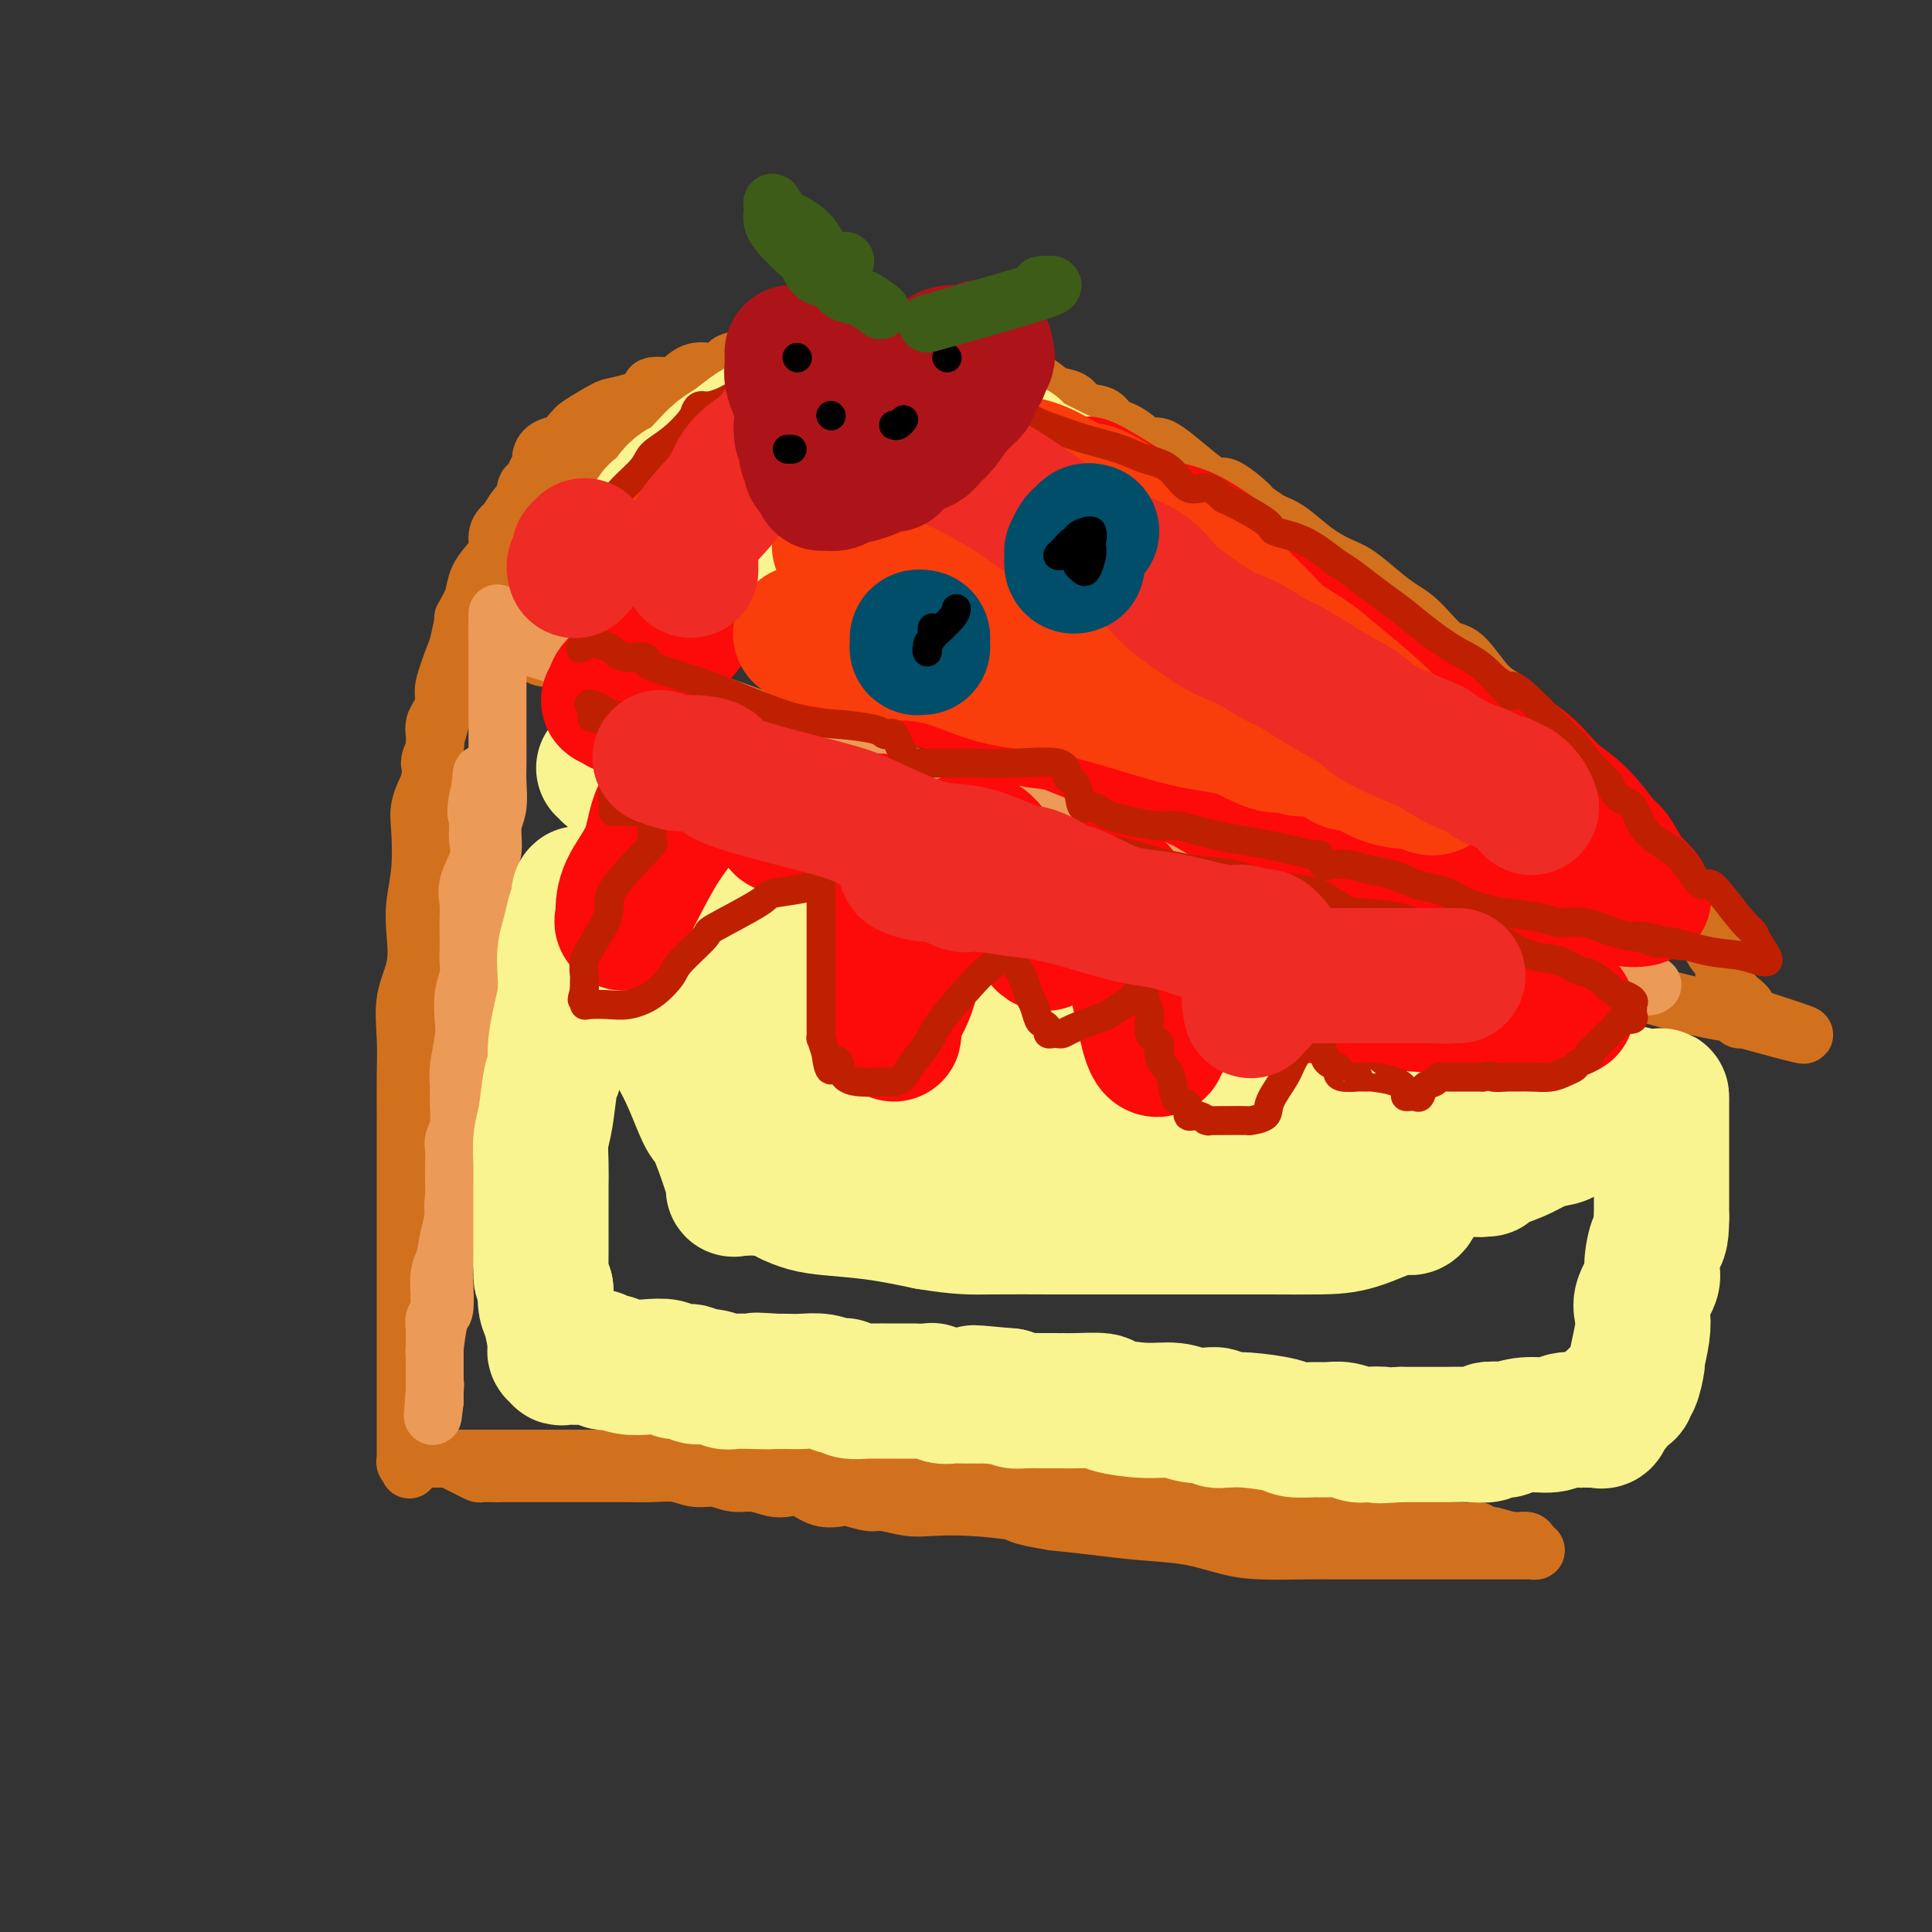 <svg viewBox='0 0 400 400' version='1.1' xmlns='http://www.w3.org/2000/svg' xmlns:xlink='http://www.w3.org/1999/xlink'><rect x="0" y="0" width="400" height="400" fill="#333333" stroke="none"/><g fill='none' stroke='rgb(210,113,29)' stroke-width='12' stroke-linecap='round' stroke-linejoin='round'><path d='M157,82c-0.334,-0.007 -0.669,-0.013 -1,0c-0.331,0.013 -0.659,0.047 -1,0c-0.341,-0.047 -0.696,-0.173 -1,0c-0.304,0.173 -0.558,0.645 -1,1c-0.442,0.355 -1.071,0.593 -2,1c-0.929,0.407 -2.157,0.982 -3,1c-0.843,0.018 -1.301,-0.520 -2,0c-0.699,0.520 -1.639,2.099 -3,3c-1.361,0.901 -3.144,1.125 -5,2c-1.856,0.875 -3.786,2.402 -5,3c-1.214,0.598 -1.713,0.268 -3,1c-1.287,0.732 -3.361,2.524 -5,4c-1.639,1.476 -2.843,2.634 -4,3c-1.157,0.366 -2.268,-0.061 -4,1c-1.732,1.061 -4.087,3.609 -5,5c-0.913,1.391 -0.384,1.626 -1,2c-0.616,0.374 -2.375,0.888 -3,1c-0.625,0.112 -0.115,-0.180 0,0c0.115,0.180 -0.165,0.830 -1,2c-0.835,1.170 -2.224,2.861 -3,4c-0.776,1.139 -0.940,1.728 -1,2c-0.060,0.272 -0.016,0.228 0,1c0.016,0.772 0.005,2.359 0,3c-0.005,0.641 -0.006,0.337 0,1c0.006,0.663 0.017,2.295 0,3c-0.017,0.705 -0.062,0.484 0,1c0.062,0.516 0.232,1.771 1,3c0.768,1.229 2.134,2.433 3,3c0.866,0.567 1.233,0.499 2,1c0.767,0.501 1.933,1.572 3,2c1.067,0.428 2.033,0.214 3,0'/><path d='M115,136c2.813,1.284 4.346,1.494 6,2c1.654,0.506 3.427,1.306 6,2c2.573,0.694 5.944,1.280 9,2c3.056,0.720 5.798,1.574 10,3c4.202,1.426 9.864,3.425 14,5c4.136,1.575 6.745,2.725 10,4c3.255,1.275 7.156,2.673 11,4c3.844,1.327 7.630,2.581 11,4c3.370,1.419 6.325,3.004 10,4c3.675,0.996 8.069,1.405 11,2c2.931,0.595 4.399,1.376 10,3c5.601,1.624 15.337,4.090 20,5c4.663,0.910 4.254,0.263 6,1c1.746,0.737 5.647,2.858 9,4c3.353,1.142 6.157,1.306 9,2c2.843,0.694 5.724,1.919 9,3c3.276,1.081 6.945,2.018 10,3c3.055,0.982 5.495,2.009 9,3c3.505,0.991 8.075,1.944 12,3c3.925,1.056 7.204,2.213 10,3c2.796,0.787 5.110,1.205 8,2c2.890,0.795 6.357,1.968 9,3c2.643,1.032 4.463,1.923 8,3c3.537,1.077 8.790,2.341 12,3c3.210,0.659 4.376,0.713 5,1c0.624,0.287 0.707,0.808 1,1c0.293,0.192 0.798,0.055 1,0c0.202,-0.055 0.101,-0.027 0,0'/><path d='M361,211c24.585,6.767 6.546,1.185 0,-1c-6.546,-2.185 -1.601,-0.972 0,-1c1.601,-0.028 -0.144,-1.296 -1,-2c-0.856,-0.704 -0.823,-0.842 -1,-1c-0.177,-0.158 -0.564,-0.334 -1,-1c-0.436,-0.666 -0.922,-1.820 -1,-3c-0.078,-1.180 0.253,-2.385 0,-3c-0.253,-0.615 -1.090,-0.642 -2,-2c-0.910,-1.358 -1.892,-4.049 -3,-6c-1.108,-1.951 -2.343,-3.162 -4,-5c-1.657,-1.838 -3.735,-4.305 -5,-6c-1.265,-1.695 -1.717,-2.620 -3,-4c-1.283,-1.380 -3.395,-3.216 -5,-5c-1.605,-1.784 -2.701,-3.517 -4,-5c-1.299,-1.483 -2.799,-2.718 -4,-4c-1.201,-1.282 -2.102,-2.612 -3,-4c-0.898,-1.388 -1.792,-2.832 -3,-4c-1.208,-1.168 -2.728,-2.058 -4,-3c-1.272,-0.942 -2.295,-1.937 -3,-3c-0.705,-1.063 -1.090,-2.196 -2,-3c-0.910,-0.804 -2.343,-1.279 -4,-3c-1.657,-1.721 -3.537,-4.689 -5,-6c-1.463,-1.311 -2.509,-0.964 -4,-2c-1.491,-1.036 -3.426,-3.456 -5,-5c-1.574,-1.544 -2.786,-2.211 -4,-3c-1.214,-0.789 -2.428,-1.699 -4,-3c-1.572,-1.301 -3.501,-2.992 -5,-4c-1.499,-1.008 -2.567,-1.332 -4,-2c-1.433,-0.668 -3.232,-1.680 -5,-3c-1.768,-1.320 -3.505,-2.949 -5,-4c-1.495,-1.051 -2.747,-1.526 -4,-2'/><path d='M263,108c-6.819,-4.753 -3.866,-2.637 -4,-3c-0.134,-0.363 -3.354,-3.207 -5,-4c-1.646,-0.793 -1.719,0.465 -4,-1c-2.281,-1.465 -6.769,-5.653 -9,-7c-2.231,-1.347 -2.205,0.149 -3,0c-0.795,-0.149 -2.410,-1.941 -4,-3c-1.590,-1.059 -3.154,-1.383 -4,-2c-0.846,-0.617 -0.974,-1.526 -2,-2c-1.026,-0.474 -2.948,-0.512 -4,-1c-1.052,-0.488 -1.232,-1.425 -2,-2c-0.768,-0.575 -2.122,-0.788 -3,-1c-0.878,-0.212 -1.281,-0.423 -2,-1c-0.719,-0.577 -1.756,-1.519 -3,-2c-1.244,-0.481 -2.695,-0.499 -4,-1c-1.305,-0.501 -2.465,-1.483 -4,-2c-1.535,-0.517 -3.445,-0.569 -5,-1c-1.555,-0.431 -2.755,-1.240 -4,-2c-1.245,-0.760 -2.534,-1.472 -4,-2c-1.466,-0.528 -3.110,-0.874 -4,-1c-0.890,-0.126 -1.026,-0.033 -1,0c0.026,0.033 0.215,0.007 0,0c-0.215,-0.007 -0.833,0.006 -1,0c-0.167,-0.006 0.117,-0.032 -1,0c-1.117,0.032 -3.635,0.121 -5,0c-1.365,-0.121 -1.579,-0.452 -4,0c-2.421,0.452 -7.051,1.688 -9,2c-1.949,0.312 -1.217,-0.301 -2,0c-0.783,0.301 -3.081,1.514 -5,2c-1.919,0.486 -3.460,0.243 -5,0'/><path d='M156,74c-6.727,0.849 -5.046,1.471 -5,2c0.046,0.529 -1.544,0.963 -3,1c-1.456,0.037 -2.777,-0.324 -4,0c-1.223,0.324 -2.349,1.334 -3,2c-0.651,0.666 -0.829,0.988 -2,1c-1.171,0.012 -3.337,-0.288 -4,0c-0.663,0.288 0.177,1.163 -1,2c-1.177,0.837 -4.371,1.638 -6,2c-1.629,0.362 -1.694,0.287 -3,1c-1.306,0.713 -3.854,2.215 -5,3c-1.146,0.785 -0.892,0.853 -1,1c-0.108,0.147 -0.579,0.372 -1,1c-0.421,0.628 -0.791,1.659 -1,2c-0.209,0.341 -0.255,-0.008 -1,0c-0.745,0.008 -2.188,0.373 -3,1c-0.812,0.627 -0.992,1.517 -1,2c-0.008,0.483 0.155,0.561 0,1c-0.155,0.439 -0.629,1.239 -1,2c-0.371,0.761 -0.639,1.483 -1,2c-0.361,0.517 -0.817,0.829 -1,1c-0.183,0.171 -0.094,0.200 0,0c0.094,-0.200 0.194,-0.629 0,0c-0.194,0.629 -0.683,2.317 -1,3c-0.317,0.683 -0.462,0.360 -1,1c-0.538,0.640 -1.471,2.244 -2,3c-0.529,0.756 -0.656,0.666 -1,1c-0.344,0.334 -0.904,1.092 -1,2c-0.096,0.908 0.273,1.965 0,3c-0.273,1.035 -1.189,2.048 -2,3c-0.811,0.952 -1.517,1.843 -2,3c-0.483,1.157 -0.741,2.578 -1,4'/><path d='M98,124c-2.720,5.423 -2.020,3.481 -2,4c0.020,0.519 -0.638,3.500 -1,5c-0.362,1.500 -0.426,1.520 -1,3c-0.574,1.480 -1.656,4.419 -2,6c-0.344,1.581 0.051,1.804 0,3c-0.051,1.196 -0.549,3.366 -1,5c-0.451,1.634 -0.856,2.732 -1,4c-0.144,1.268 -0.029,2.706 0,4c0.029,1.294 -0.030,2.445 0,4c0.030,1.555 0.148,3.513 0,5c-0.148,1.487 -0.561,2.503 -1,4c-0.439,1.497 -0.902,3.475 -1,5c-0.098,1.525 0.171,2.597 0,5c-0.171,2.403 -0.782,6.136 -1,9c-0.218,2.864 -0.043,4.858 0,6c0.043,1.142 -0.045,1.433 0,3c0.045,1.567 0.222,4.410 0,7c-0.222,2.590 -0.844,4.927 -1,7c-0.156,2.073 0.154,3.882 0,6c-0.154,2.118 -0.773,4.545 -1,7c-0.227,2.455 -0.061,4.937 0,7c0.061,2.063 0.016,3.706 0,6c-0.016,2.294 -0.004,5.238 0,8c0.004,2.762 0.001,5.343 0,7c-0.001,1.657 -0.000,2.389 0,5c0.000,2.611 0.000,7.100 0,10c-0.000,2.900 -0.000,4.211 0,6c0.000,1.789 0.000,4.057 0,6c-0.000,1.943 -0.000,3.562 0,5c0.000,1.438 0.000,2.697 0,4c-0.000,1.303 -0.000,2.652 0,4'/><path d='M85,294c-0.465,18.781 -0.128,6.732 0,3c0.128,-3.732 0.048,0.853 0,3c-0.048,2.147 -0.066,1.856 0,2c0.066,0.144 0.214,0.723 0,1c-0.214,0.277 -0.789,0.253 -1,0c-0.211,-0.253 -0.056,-0.733 0,-1c0.056,-0.267 0.015,-0.320 0,-1c-0.015,-0.680 -0.004,-1.987 0,-3c0.004,-1.013 0.001,-1.732 0,-3c-0.001,-1.268 -0.000,-3.087 0,-5c0.000,-1.913 0.000,-3.922 0,-6c-0.000,-2.078 -0.000,-4.226 0,-7c0.000,-2.774 0.000,-6.175 0,-9c-0.000,-2.825 -0.000,-5.075 0,-9c0.000,-3.925 0.001,-9.527 0,-13c-0.001,-3.473 -0.002,-4.818 0,-7c0.002,-2.182 0.008,-5.200 0,-8c-0.008,-2.800 -0.030,-5.381 0,-8c0.030,-2.619 0.112,-5.276 0,-8c-0.112,-2.724 -0.419,-5.516 0,-8c0.419,-2.484 1.563,-4.660 2,-7c0.437,-2.340 0.168,-4.845 0,-7c-0.168,-2.155 -0.236,-3.962 0,-6c0.236,-2.038 0.775,-4.309 1,-7c0.225,-2.691 0.138,-5.801 0,-8c-0.138,-2.199 -0.325,-3.485 0,-5c0.325,-1.515 1.163,-3.257 2,-5'/><path d='M89,162c0.713,-7.727 -0.003,-4.544 0,-4c0.003,0.544 0.726,-1.552 1,-3c0.274,-1.448 0.101,-2.247 0,-3c-0.101,-0.753 -0.128,-1.459 0,-2c0.128,-0.541 0.411,-0.916 1,-2c0.589,-1.084 1.485,-2.877 2,-4c0.515,-1.123 0.648,-1.576 1,-3c0.352,-1.424 0.921,-3.821 1,-5c0.079,-1.179 -0.332,-1.142 0,-2c0.332,-0.858 1.409,-2.612 2,-4c0.591,-1.388 0.698,-2.410 1,-3c0.302,-0.590 0.799,-0.746 1,-1c0.201,-0.254 0.105,-0.604 0,-1c-0.105,-0.396 -0.221,-0.837 0,-1c0.221,-0.163 0.777,-0.046 1,0c0.223,0.046 0.111,0.023 0,0'/><path d='M88,302c0.543,0.000 1.087,0.000 2,0c0.913,-0.000 2.196,-0.000 3,0c0.804,0.000 1.131,0.000 3,0c1.869,-0.000 5.281,-0.000 9,0c3.719,0.000 7.746,0.000 12,0c4.254,-0.000 8.736,-0.000 13,0c4.264,0.000 8.309,0.000 12,0c3.691,-0.000 7.029,-0.001 10,0c2.971,0.001 5.576,0.002 8,0c2.424,-0.002 4.667,-0.007 7,0c2.333,0.007 4.754,0.028 7,0c2.246,-0.028 4.315,-0.103 7,0c2.685,0.103 5.986,0.383 9,1c3.014,0.617 5.743,1.570 11,2c5.257,0.430 13.043,0.338 19,1c5.957,0.662 10.085,2.080 15,3c4.915,0.920 10.618,1.343 15,2c4.382,0.657 7.442,1.548 11,2c3.558,0.452 7.614,0.464 11,1c3.386,0.536 6.104,1.597 9,2c2.896,0.403 5.972,0.147 8,0c2.028,-0.147 3.008,-0.185 4,0c0.992,0.185 1.996,0.592 3,1'/><path d='M296,317c18.333,2.322 6.666,0.626 3,0c-3.666,-0.626 0.668,-0.182 3,0c2.332,0.182 2.663,0.102 3,0c0.337,-0.102 0.679,-0.224 1,0c0.321,0.224 0.620,0.796 1,1c0.380,0.204 0.841,0.040 1,0c0.159,-0.040 0.017,0.045 0,0c-0.017,-0.045 0.091,-0.218 1,0c0.909,0.218 2.618,0.829 4,1c1.382,0.171 2.438,-0.098 3,0c0.562,0.098 0.630,0.562 1,1c0.370,0.438 1.040,0.849 1,1c-0.040,0.151 -0.791,0.040 -1,0c-0.209,-0.040 0.124,-0.011 -1,0c-1.124,0.011 -3.705,0.003 -5,0c-1.295,-0.003 -1.303,-0.001 -3,0c-1.697,0.001 -5.083,0.000 -8,0c-2.917,-0.000 -5.367,0.001 -8,0c-2.633,-0.001 -5.451,-0.002 -8,0c-2.549,0.002 -4.831,0.008 -7,0c-2.169,-0.008 -4.226,-0.029 -7,0c-2.774,0.029 -6.265,0.110 -9,0c-2.735,-0.110 -4.713,-0.411 -7,-1c-2.287,-0.589 -4.881,-1.467 -8,-2c-3.119,-0.533 -6.763,-0.720 -10,-1c-3.237,-0.280 -6.068,-0.651 -9,-1c-2.932,-0.349 -5.966,-0.674 -9,-1'/><path d='M218,315c-8.031,-1.322 -6.610,-1.626 -8,-2c-1.390,-0.374 -5.592,-0.817 -9,-1c-3.408,-0.183 -6.023,-0.105 -8,0c-1.977,0.105 -3.315,0.238 -5,0c-1.685,-0.238 -3.717,-0.846 -5,-1c-1.283,-0.154 -1.817,0.148 -3,0c-1.183,-0.148 -3.016,-0.744 -4,-1c-0.984,-0.256 -1.119,-0.173 -2,0c-0.881,0.173 -2.507,0.435 -4,0c-1.493,-0.435 -2.853,-1.565 -4,-2c-1.147,-0.435 -2.081,-0.173 -3,0c-0.919,0.173 -1.824,0.258 -3,0c-1.176,-0.258 -2.624,-0.857 -4,-1c-1.376,-0.143 -2.680,0.172 -4,0c-1.320,-0.172 -2.654,-0.831 -4,-1c-1.346,-0.169 -2.703,0.151 -4,0c-1.297,-0.151 -2.535,-0.772 -4,-1c-1.465,-0.228 -3.157,-0.061 -5,0c-1.843,0.061 -3.836,0.016 -5,0c-1.164,-0.016 -1.499,-0.004 -2,0c-0.501,0.004 -1.166,0.001 -2,0c-0.834,-0.001 -1.835,-0.000 -3,0c-1.165,0.000 -2.494,0.000 -3,0c-0.506,-0.000 -0.190,-0.000 -1,0c-0.810,0.000 -2.745,0.000 -4,0c-1.255,-0.000 -1.828,-0.000 -3,0c-1.172,0.000 -2.941,0.000 -4,0c-1.059,-0.000 -1.408,-0.000 -2,0c-0.592,0.000 -1.429,0.000 -2,0c-0.571,-0.000 -0.878,-0.000 -1,0c-0.122,0.000 -0.061,0.000 0,0'/><path d='M103,305c-6.126,0.003 -2.941,0.011 -2,0c0.941,-0.011 -0.361,-0.042 -1,0c-0.639,0.042 -0.615,0.156 -1,0c-0.385,-0.156 -1.181,-0.580 -2,-1c-0.819,-0.420 -1.663,-0.834 -2,-1c-0.337,-0.166 -0.169,-0.083 0,0'/></g>
<g fill='none' stroke='rgb(236,154,87)' stroke-width='12' stroke-linecap='round' stroke-linejoin='round'><path d='M103,130c0.025,0.357 0.050,0.714 0,1c-0.050,0.286 -0.176,0.501 1,1c1.176,0.499 3.655,1.281 6,2c2.345,0.719 4.557,1.376 6,2c1.443,0.624 2.117,1.216 4,2c1.883,0.784 4.977,1.761 8,3c3.023,1.239 5.977,2.739 9,4c3.023,1.261 6.117,2.282 9,3c2.883,0.718 5.557,1.132 8,2c2.443,0.868 4.655,2.190 7,3c2.345,0.810 4.823,1.108 7,2c2.177,0.892 4.054,2.378 6,3c1.946,0.622 3.962,0.379 7,1c3.038,0.621 7.097,2.105 10,3c2.903,0.895 4.650,1.202 7,2c2.350,0.798 5.304,2.087 8,3c2.696,0.913 5.132,1.452 8,2c2.868,0.548 6.166,1.107 9,2c2.834,0.893 5.205,2.122 8,3c2.795,0.878 6.016,1.405 9,2c2.984,0.595 5.732,1.259 8,2c2.268,0.741 4.055,1.558 6,2c1.945,0.442 4.049,0.507 6,1c1.951,0.493 3.749,1.413 6,2c2.251,0.587 4.954,0.842 7,1c2.046,0.158 3.435,0.217 5,1c1.565,0.783 3.306,2.288 5,3c1.694,0.712 3.341,0.632 5,1c1.659,0.368 3.329,1.184 5,2'/><path d='M293,191c19.363,4.988 8.269,0.958 5,0c-3.269,-0.958 1.287,1.155 4,2c2.713,0.845 3.585,0.420 5,1c1.415,0.580 3.374,2.164 5,3c1.626,0.836 2.918,0.925 4,1c1.082,0.075 1.954,0.136 5,1c3.046,0.864 8.266,2.533 11,3c2.734,0.467 2.980,-0.267 4,0c1.020,0.267 2.813,1.533 4,2c1.187,0.467 1.768,0.133 2,0c0.232,-0.133 0.116,-0.067 0,0'/><path d='M103,127c0.000,0.389 0.000,0.778 0,1c-0.000,0.222 -0.000,0.278 0,1c0.000,0.722 0.000,2.112 0,3c-0.000,0.888 -0.000,1.276 0,3c0.000,1.724 0.000,4.786 0,7c-0.000,2.214 -0.000,3.581 0,5c0.000,1.419 0.001,2.890 0,4c-0.001,1.110 -0.004,1.859 0,3c0.004,1.141 0.016,2.672 0,4c-0.016,1.328 -0.061,2.452 0,4c0.061,1.548 0.227,3.520 0,5c-0.227,1.480 -0.846,2.466 -1,4c-0.154,1.534 0.155,3.614 0,5c-0.155,1.386 -0.776,2.077 -1,4c-0.224,1.923 -0.050,5.077 0,7c0.050,1.923 -0.025,2.614 0,4c0.025,1.386 0.150,3.467 0,5c-0.150,1.533 -0.576,2.518 -1,4c-0.424,1.482 -0.845,3.460 -1,5c-0.155,1.540 -0.044,2.642 0,4c0.044,1.358 0.022,2.972 0,4c-0.022,1.028 -0.044,1.471 0,2c0.044,0.529 0.153,1.144 0,2c-0.153,0.856 -0.566,1.954 -1,3c-0.434,1.046 -0.887,2.040 -1,3c-0.113,0.960 0.113,1.884 0,3c-0.113,1.116 -0.566,2.423 -1,4c-0.434,1.577 -0.847,3.425 -1,5c-0.153,1.575 -0.044,2.879 0,4c0.044,1.121 0.022,2.061 0,3'/><path d='M95,242c-0.868,7.956 -0.040,4.844 0,4c0.040,-0.844 -0.710,0.578 -1,2c-0.290,1.422 -0.120,2.844 0,4c0.120,1.156 0.190,2.048 0,3c-0.190,0.952 -0.640,1.965 -1,3c-0.360,1.035 -0.631,2.092 -1,3c-0.369,0.908 -0.835,1.667 -1,3c-0.165,1.333 -0.030,3.239 0,4c0.030,0.761 -0.044,0.375 0,1c0.044,0.625 0.208,2.260 0,3c-0.208,0.740 -0.788,0.583 -1,1c-0.212,0.417 -0.057,1.407 0,2c0.057,0.593 0.015,0.789 0,1c-0.015,0.211 -0.004,0.436 0,1c0.004,0.564 0.001,1.468 0,2c-0.001,0.532 -0.000,0.691 0,1c0.000,0.309 0.000,0.769 0,1c-0.000,0.231 -0.000,0.233 0,1c0.000,0.767 0.000,2.300 0,3c-0.000,0.700 -0.000,0.566 0,1c0.000,0.434 0.000,1.437 0,2c-0.000,0.563 -0.000,0.687 0,1c0.000,0.313 0.000,0.815 0,1c-0.000,0.185 -0.000,0.053 0,0c0.000,-0.053 0.000,-0.026 0,0'/><path d='M90,290c-0.773,7.015 -0.204,0.551 0,-2c0.204,-2.551 0.044,-1.191 0,-2c-0.044,-0.809 0.027,-3.788 0,-5c-0.027,-1.212 -0.152,-0.657 0,-2c0.152,-1.343 0.579,-4.585 1,-6c0.421,-1.415 0.834,-1.001 1,-2c0.166,-0.999 0.083,-3.409 0,-5c-0.083,-1.591 -0.166,-2.364 0,-4c0.166,-1.636 0.581,-4.137 1,-6c0.419,-1.863 0.843,-3.089 1,-5c0.157,-1.911 0.046,-4.506 0,-6c-0.046,-1.494 -0.026,-1.886 0,-3c0.026,-1.114 0.060,-2.948 0,-4c-0.060,-1.052 -0.213,-1.321 0,-2c0.213,-0.679 0.793,-1.767 1,-3c0.207,-1.233 0.042,-2.611 0,-4c-0.042,-1.389 0.040,-2.790 0,-4c-0.040,-1.210 -0.203,-2.228 0,-4c0.203,-1.772 0.772,-4.299 1,-6c0.228,-1.701 0.114,-2.575 0,-4c-0.114,-1.425 -0.227,-3.400 0,-5c0.227,-1.600 0.793,-2.826 1,-4c0.207,-1.174 0.056,-2.295 0,-3c-0.056,-0.705 -0.017,-0.995 0,-2c0.017,-1.005 0.012,-2.726 0,-4c-0.012,-1.274 -0.031,-2.102 0,-3c0.031,-0.898 0.113,-1.868 0,-3c-0.113,-1.132 -0.422,-2.427 0,-4c0.422,-1.573 1.575,-3.423 2,-5c0.425,-1.577 0.121,-2.879 0,-4c-0.121,-1.121 -0.061,-2.060 0,-3'/><path d='M99,171c1.425,-19.238 0.487,-7.835 0,-4c-0.487,3.835 -0.522,0.100 0,-2c0.522,-2.100 1.602,-2.565 2,-3c0.398,-0.435 0.114,-0.838 0,-1c-0.114,-0.162 -0.057,-0.081 0,0'/></g>
<g fill='none' stroke='rgb(249,244,144)' stroke-width='28' stroke-linecap='round' stroke-linejoin='round'><path d='M125,159c0.521,-0.049 1.042,-0.098 1,0c-0.042,0.098 -0.645,0.344 0,1c0.645,0.656 2.540,1.720 4,2c1.460,0.280 2.485,-0.226 4,0c1.515,0.226 3.519,1.184 5,2c1.481,0.816 2.437,1.488 4,2c1.563,0.512 3.733,0.862 5,1c1.267,0.138 1.632,0.062 2,0c0.368,-0.062 0.739,-0.111 2,0c1.261,0.111 3.411,0.383 5,1c1.589,0.617 2.618,1.579 4,2c1.382,0.421 3.119,0.299 5,1c1.881,0.701 3.908,2.224 6,3c2.092,0.776 4.251,0.804 7,1c2.749,0.196 6.087,0.560 8,1c1.913,0.440 2.399,0.957 3,1c0.601,0.043 1.317,-0.388 2,0c0.683,0.388 1.334,1.596 2,2c0.666,0.404 1.347,0.003 2,0c0.653,-0.003 1.276,0.391 2,1c0.724,0.609 1.548,1.432 3,2c1.452,0.568 3.533,0.880 5,1c1.467,0.120 2.319,0.046 4,1c1.681,0.954 4.191,2.934 6,4c1.809,1.066 2.917,1.217 6,2c3.083,0.783 8.141,2.199 10,3c1.859,0.801 0.519,0.988 2,2c1.481,1.012 5.783,2.849 8,4c2.217,1.151 2.348,1.614 3,2c0.652,0.386 1.826,0.693 3,1'/><path d='M248,202c9.538,4.208 4.383,2.230 3,2c-1.383,-0.230 1.006,1.290 3,2c1.994,0.710 3.595,0.612 5,1c1.405,0.388 2.616,1.262 4,2c1.384,0.738 2.942,1.339 5,2c2.058,0.661 4.618,1.380 7,2c2.382,0.620 4.587,1.141 8,2c3.413,0.859 8.034,2.058 11,3c2.966,0.942 4.275,1.629 6,2c1.725,0.371 3.864,0.425 6,1c2.136,0.575 4.268,1.670 5,2c0.732,0.330 0.064,-0.105 1,0c0.936,0.105 3.476,0.750 5,1c1.524,0.250 2.034,0.104 3,0c0.966,-0.104 2.390,-0.168 4,0c1.610,0.168 3.406,0.567 5,1c1.594,0.433 2.988,0.901 4,1c1.012,0.099 1.644,-0.171 3,0c1.356,0.171 3.435,0.782 4,1c0.565,0.218 -0.385,0.042 0,0c0.385,-0.042 2.103,0.051 3,0c0.897,-0.051 0.972,-0.245 1,0c0.028,0.245 0.007,0.929 0,1c-0.007,0.071 -0.002,-0.469 0,0c0.002,0.469 0.001,1.949 0,3c-0.001,1.051 -0.000,1.673 0,3c0.000,1.327 0.000,3.357 0,5c-0.000,1.643 -0.000,2.898 0,5c0.000,2.102 0.000,5.051 0,8'/><path d='M344,252c-0.002,4.731 -0.509,4.057 -1,5c-0.491,0.943 -0.968,3.502 -1,5c-0.032,1.498 0.380,1.933 0,3c-0.380,1.067 -1.551,2.765 -2,4c-0.449,1.235 -0.175,2.005 0,3c0.175,0.995 0.253,2.213 0,4c-0.253,1.787 -0.837,4.142 -1,5c-0.163,0.858 0.093,0.219 0,1c-0.093,0.781 -0.537,2.983 -1,4c-0.463,1.017 -0.946,0.850 -1,1c-0.054,0.150 0.322,0.616 0,1c-0.322,0.384 -1.343,0.685 -2,1c-0.657,0.315 -0.950,0.645 -1,1c-0.050,0.355 0.142,0.736 0,1c-0.142,0.264 -0.620,0.410 -1,1c-0.380,0.590 -0.663,1.622 -1,2c-0.337,0.378 -0.726,0.100 -1,0c-0.274,-0.100 -0.431,-0.023 -1,0c-0.569,0.023 -1.551,-0.009 -2,0c-0.449,0.009 -0.366,0.059 -1,0c-0.634,-0.059 -1.985,-0.226 -3,0c-1.015,0.226 -1.696,0.844 -3,1c-1.304,0.156 -3.232,-0.151 -5,0c-1.768,0.151 -3.375,0.758 -4,1c-0.625,0.242 -0.270,0.117 -1,0c-0.730,-0.117 -2.547,-0.228 -3,0c-0.453,0.228 0.459,0.793 0,1c-0.459,0.207 -2.288,0.055 -4,0c-1.712,-0.055 -3.307,-0.015 -5,0c-1.693,0.015 -3.484,0.004 -5,0c-1.516,-0.004 -2.758,-0.002 -4,0'/><path d='M290,297c-7.089,0.468 -4.311,0.140 -4,0c0.311,-0.140 -1.843,-0.090 -3,0c-1.157,0.090 -1.315,0.221 -2,0c-0.685,-0.221 -1.898,-0.794 -3,-1c-1.102,-0.206 -2.094,-0.045 -3,0c-0.906,0.045 -1.728,-0.026 -3,0c-1.272,0.026 -2.995,0.150 -4,0c-1.005,-0.150 -1.293,-0.575 -3,-1c-1.707,-0.425 -4.833,-0.850 -7,-1c-2.167,-0.150 -3.373,-0.026 -4,0c-0.627,0.026 -0.673,-0.046 -1,0c-0.327,0.046 -0.933,0.210 -1,0c-0.067,-0.210 0.406,-0.792 0,-1c-0.406,-0.208 -1.690,-0.041 -2,0c-0.310,0.041 0.354,-0.044 0,0c-0.354,0.044 -1.726,0.218 -3,0c-1.274,-0.218 -2.448,-0.829 -4,-1c-1.552,-0.171 -3.480,0.098 -6,0c-2.520,-0.098 -5.632,-0.562 -7,-1c-1.368,-0.438 -0.992,-0.849 -2,-1c-1.008,-0.151 -3.398,-0.040 -5,0c-1.602,0.040 -2.414,0.011 -3,0c-0.586,-0.011 -0.946,-0.003 -1,0c-0.054,0.003 0.196,0.001 0,0c-0.196,-0.001 -0.840,0.001 -1,0c-0.160,-0.001 0.164,-0.003 0,0c-0.164,0.003 -0.817,0.011 -2,0c-1.183,-0.011 -2.895,-0.041 -4,0c-1.105,0.041 -1.601,0.155 -2,0c-0.399,-0.155 -0.699,-0.577 -1,-1'/><path d='M209,289c-13.101,-1.238 -5.355,-0.332 -3,0c2.355,0.332 -0.681,0.089 -2,0c-1.319,-0.089 -0.920,-0.024 -1,0c-0.080,0.024 -0.640,0.007 -1,0c-0.360,-0.007 -0.521,-0.006 -1,0c-0.479,0.006 -1.276,0.016 -2,0c-0.724,-0.016 -1.375,-0.057 -2,0c-0.625,0.057 -1.225,0.211 -2,0c-0.775,-0.211 -1.726,-0.789 -2,-1c-0.274,-0.211 0.130,-0.057 0,0c-0.130,0.057 -0.792,0.015 -1,0c-0.208,-0.015 0.039,-0.004 0,0c-0.039,0.004 -0.365,0.001 -1,0c-0.635,-0.001 -1.581,-0.000 -2,0c-0.419,0.000 -0.312,0.000 -1,0c-0.688,-0.000 -2.170,-0.000 -3,0c-0.830,0.000 -1.008,-0.000 -1,0c0.008,0.000 0.200,0.000 0,0c-0.200,-0.000 -0.793,-0.000 -1,0c-0.207,0.000 -0.027,0.001 0,0c0.027,-0.001 -0.097,-0.004 -1,0c-0.903,0.004 -2.585,0.015 -3,0c-0.415,-0.015 0.437,-0.056 0,0c-0.437,0.056 -2.164,0.207 -3,0c-0.836,-0.207 -0.783,-0.774 -1,-1c-0.217,-0.226 -0.705,-0.113 -1,0c-0.295,0.113 -0.397,0.226 -1,0c-0.603,-0.226 -1.708,-0.793 -3,-1c-1.292,-0.207 -2.771,-0.056 -4,0c-1.229,0.056 -2.208,0.016 -3,0c-0.792,-0.016 -1.396,-0.008 -2,0'/><path d='M161,286c-7.755,-0.465 -3.144,-0.129 -2,0c1.144,0.129 -1.179,0.050 -3,0c-1.821,-0.050 -3.140,-0.070 -4,0c-0.860,0.070 -1.260,0.230 -2,0c-0.740,-0.230 -1.821,-0.850 -3,-1c-1.179,-0.150 -2.457,0.170 -3,0c-0.543,-0.170 -0.350,-0.829 -1,-1c-0.650,-0.171 -2.142,0.147 -3,0c-0.858,-0.147 -1.080,-0.758 -2,-1c-0.920,-0.242 -2.537,-0.117 -4,0c-1.463,0.117 -2.774,0.224 -4,0c-1.226,-0.224 -2.369,-0.778 -3,-1c-0.631,-0.222 -0.749,-0.112 -1,0c-0.251,0.112 -0.633,0.226 -1,0c-0.367,-0.226 -0.718,-0.793 -1,-1c-0.282,-0.207 -0.496,-0.054 -1,0c-0.504,0.054 -1.297,0.011 -2,0c-0.703,-0.011 -1.317,0.012 -2,0c-0.683,-0.012 -1.437,-0.060 -2,0c-0.563,0.060 -0.935,0.227 -1,0c-0.065,-0.227 0.176,-0.848 0,-1c-0.176,-0.152 -0.769,0.164 -1,0c-0.231,-0.164 -0.101,-0.809 0,-1c0.101,-0.191 0.171,0.073 0,-1c-0.171,-1.073 -0.585,-3.481 -1,-5c-0.415,-1.519 -0.833,-2.148 -1,-3c-0.167,-0.852 -0.084,-1.926 0,-3'/><path d='M113,267c-0.845,-2.589 -0.959,-2.060 -1,-3c-0.041,-0.940 -0.011,-3.349 0,-5c0.011,-1.651 0.002,-2.545 0,-4c-0.002,-1.455 0.002,-3.470 0,-5c-0.002,-1.530 -0.012,-2.574 0,-4c0.012,-1.426 0.046,-3.234 0,-5c-0.046,-1.766 -0.171,-3.488 0,-5c0.171,-1.512 0.637,-2.812 1,-5c0.363,-2.188 0.623,-5.263 1,-7c0.377,-1.737 0.872,-2.138 1,-3c0.128,-0.862 -0.110,-2.187 0,-4c0.110,-1.813 0.568,-4.115 1,-6c0.432,-1.885 0.836,-3.352 1,-5c0.164,-1.648 0.086,-3.478 0,-5c-0.086,-1.522 -0.180,-2.736 0,-4c0.180,-1.264 0.636,-2.578 1,-4c0.364,-1.422 0.638,-2.952 1,-4c0.362,-1.048 0.813,-1.613 1,-2c0.187,-0.387 0.112,-0.595 0,-1c-0.112,-0.405 -0.260,-1.007 0,-1c0.260,0.007 0.928,0.624 1,1c0.072,0.376 -0.452,0.511 0,1c0.452,0.489 1.881,1.330 3,2c1.119,0.670 1.927,1.168 3,2c1.073,0.832 2.412,1.999 5,4c2.588,2.001 6.426,4.835 11,7c4.574,2.165 9.885,3.660 17,6c7.115,2.340 16.033,5.526 24,8c7.967,2.474 14.984,4.237 22,6'/><path d='M206,222c15.088,4.198 21.309,4.694 26,5c4.691,0.306 7.853,0.422 10,1c2.147,0.578 3.278,1.619 4,2c0.722,0.381 1.035,0.102 1,0c-0.035,-0.102 -0.419,-0.027 -1,0c-0.581,0.027 -1.360,0.007 -2,0c-0.640,-0.007 -1.141,-0.002 -3,0c-1.859,0.002 -5.074,0.001 -9,0c-3.926,-0.001 -8.562,-0.001 -14,0c-5.438,0.001 -11.678,0.004 -17,0c-5.322,-0.004 -9.726,-0.016 -14,0c-4.274,0.016 -8.419,0.059 -12,0c-3.581,-0.059 -6.598,-0.221 -8,0c-1.402,0.221 -1.187,0.826 -1,1c0.187,0.174 0.348,-0.083 0,0c-0.348,0.083 -1.204,0.507 -2,1c-0.796,0.493 -1.534,1.056 -2,2c-0.466,0.944 -0.662,2.268 -1,3c-0.338,0.732 -0.818,0.871 -1,1c-0.182,0.129 -0.065,0.248 0,1c0.065,0.752 0.077,2.138 0,3c-0.077,0.862 -0.244,1.200 0,2c0.244,0.800 0.900,2.062 2,3c1.100,0.938 2.645,1.550 4,2c1.355,0.450 2.519,0.736 5,1c2.481,0.264 6.280,0.504 10,1c3.720,0.496 7.360,1.248 11,2'/><path d='M192,253c6.914,1.155 9.199,1.041 13,1c3.801,-0.041 9.117,-0.011 13,0c3.883,0.011 6.332,0.003 11,0c4.668,-0.003 11.553,-0.002 16,0c4.447,0.002 6.455,0.003 9,0c2.545,-0.003 5.627,-0.010 9,0c3.373,0.010 7.037,0.038 10,0c2.963,-0.038 5.225,-0.143 8,-1c2.775,-0.857 6.064,-2.467 8,-3c1.936,-0.533 2.519,0.012 3,0c0.481,-0.012 0.861,-0.579 1,-1c0.139,-0.421 0.037,-0.694 0,-1c-0.037,-0.306 -0.009,-0.643 0,-1c0.009,-0.357 -0.003,-0.732 0,-1c0.003,-0.268 0.019,-0.427 0,-1c-0.019,-0.573 -0.073,-1.558 0,-2c0.073,-0.442 0.271,-0.339 0,-1c-0.271,-0.661 -1.013,-2.087 -3,-3c-1.987,-0.913 -5.219,-1.315 -7,-2c-1.781,-0.685 -2.112,-1.654 -6,-3c-3.888,-1.346 -11.333,-3.068 -17,-5c-5.667,-1.932 -9.557,-4.073 -14,-5c-4.443,-0.927 -9.438,-0.640 -14,-1c-4.562,-0.360 -8.690,-1.366 -11,-2c-2.310,-0.634 -2.803,-0.895 -3,-1c-0.197,-0.105 -0.099,-0.052 0,0'/><path d='M218,220c-3.958,-1.254 0.146,-2.389 3,-3c2.854,-0.611 4.457,-0.700 7,-1c2.543,-0.300 6.026,-0.813 10,-1c3.974,-0.187 8.440,-0.049 12,0c3.560,0.049 6.215,0.011 9,0c2.785,-0.011 5.701,0.007 8,0c2.299,-0.007 3.983,-0.040 5,0c1.017,0.040 1.369,0.152 2,0c0.631,-0.152 1.543,-0.566 3,0c1.457,0.566 3.459,2.114 5,3c1.541,0.886 2.621,1.111 5,2c2.379,0.889 6.059,2.443 10,4c3.941,1.557 8.144,3.117 11,4c2.856,0.883 4.364,1.087 7,2c2.636,0.913 6.400,2.534 8,3c1.600,0.466 1.035,-0.223 1,0c-0.035,0.223 0.460,1.359 0,2c-0.460,0.641 -1.874,0.789 -3,1c-1.126,0.211 -1.965,0.487 -3,1c-1.035,0.513 -2.266,1.263 -4,2c-1.734,0.737 -3.970,1.460 -5,2c-1.030,0.540 -0.853,0.897 -1,1c-0.147,0.103 -0.616,-0.049 -1,0c-0.384,0.049 -0.681,0.300 -1,0c-0.319,-0.300 -0.659,-1.150 -1,-2'/><path d='M305,240c-2.738,0.857 -0.584,-0.500 0,-1c0.584,-0.500 -0.402,-0.142 -1,0c-0.598,0.142 -0.807,0.069 -1,0c-0.193,-0.069 -0.371,-0.133 -1,0c-0.629,0.133 -1.709,0.463 -3,1c-1.291,0.537 -2.791,1.282 -4,2c-1.209,0.718 -2.125,1.408 -4,2c-1.875,0.592 -4.709,1.087 -7,2c-2.291,0.913 -4.040,2.245 -9,3c-4.960,0.755 -13.132,0.934 -19,1c-5.868,0.066 -9.431,0.019 -14,0c-4.569,-0.019 -10.142,-0.009 -15,0c-4.858,0.009 -9.000,0.018 -13,0c-4.000,-0.018 -7.856,-0.061 -11,0c-3.144,0.061 -5.575,0.227 -8,0c-2.425,-0.227 -4.844,-0.848 -7,-1c-2.156,-0.152 -4.048,0.166 -6,0c-1.952,-0.166 -3.965,-0.815 -6,-1c-2.035,-0.185 -4.094,0.093 -6,0c-1.906,-0.093 -3.659,-0.559 -6,-1c-2.341,-0.441 -5.269,-0.858 -7,-1c-1.731,-0.142 -2.263,-0.011 -3,0c-0.737,0.011 -1.677,-0.100 -2,0c-0.323,0.100 -0.029,0.412 0,0c0.029,-0.412 -0.208,-1.547 -1,-4c-0.792,-2.453 -2.140,-6.225 -3,-8c-0.860,-1.775 -1.231,-1.555 -2,-3c-0.769,-1.445 -1.934,-4.556 -3,-7c-1.066,-2.444 -2.033,-4.222 -3,-6'/><path d='M140,218c-2.453,-5.145 -1.585,-4.009 -2,-5c-0.415,-0.991 -2.112,-4.111 -3,-6c-0.888,-1.889 -0.967,-2.548 -1,-3c-0.033,-0.452 -0.022,-0.695 0,-1c0.022,-0.305 0.053,-0.670 0,-1c-0.053,-0.330 -0.192,-0.624 0,-1c0.192,-0.376 0.714,-0.832 1,-1c0.286,-0.168 0.336,-0.047 1,0c0.664,0.047 1.942,0.021 4,0c2.058,-0.021 4.895,-0.037 8,0c3.105,0.037 6.478,0.126 10,0c3.522,-0.126 7.194,-0.465 11,0c3.806,0.465 7.748,1.736 11,2c3.252,0.264 5.816,-0.479 9,0c3.184,0.479 6.990,2.181 10,3c3.010,0.819 5.225,0.755 7,1c1.775,0.245 3.110,0.798 5,1c1.890,0.202 4.335,0.054 6,0c1.665,-0.054 2.549,-0.015 3,0c0.451,0.015 0.467,0.004 1,0c0.533,-0.004 1.581,-0.001 2,0c0.419,0.001 0.210,0.001 0,0'/><path d='M176,187c-0.352,0.000 -0.704,0.000 -1,0c-0.296,0.000 -0.534,0.000 -1,0c-0.466,0.000 -1.158,0.000 -2,0c-0.842,0.000 -1.833,0.000 -3,0c-1.167,-0.000 -2.509,-0.000 -4,0c-1.491,0.000 -3.132,0.000 -4,0c-0.868,0.000 -0.962,0.000 -1,0c-0.038,0.000 -0.019,0.000 0,0'/><path d='M168,82c-1.065,0.341 -2.130,0.682 -3,1c-0.870,0.318 -1.546,0.614 -2,1c-0.454,0.386 -0.686,0.861 -1,1c-0.314,0.139 -0.710,-0.058 -1,0c-0.290,0.058 -0.475,0.371 -1,1c-0.525,0.629 -1.389,1.574 -2,2c-0.611,0.426 -0.968,0.331 -2,1c-1.032,0.669 -2.737,2.101 -4,3c-1.263,0.899 -2.083,1.266 -3,2c-0.917,0.734 -1.932,1.836 -3,3c-1.068,1.164 -2.187,2.391 -3,3c-0.813,0.609 -1.318,0.601 -2,1c-0.682,0.399 -1.542,1.206 -2,2c-0.458,0.794 -0.515,1.576 -1,2c-0.485,0.424 -1.398,0.491 -2,1c-0.602,0.509 -0.894,1.459 -1,2c-0.106,0.541 -0.028,0.674 0,1c0.028,0.326 0.006,0.846 0,1c-0.006,0.154 0.005,-0.057 0,0c-0.005,0.057 -0.025,0.382 0,1c0.025,0.618 0.095,1.529 0,2c-0.095,0.471 -0.354,0.503 0,1c0.354,0.497 1.321,1.460 2,2c0.679,0.540 1.071,0.658 2,1c0.929,0.342 2.395,0.906 4,1c1.605,0.094 3.348,-0.284 5,0c1.652,0.284 3.214,1.230 4,2c0.786,0.770 0.796,1.363 3,2c2.204,0.637 6.602,1.319 11,2'/><path d='M166,124c5.491,1.654 4.718,1.790 6,2c1.282,0.210 4.618,0.494 7,1c2.382,0.506 3.808,1.235 5,2c1.192,0.765 2.150,1.566 4,2c1.850,0.434 4.593,0.500 7,1c2.407,0.500 4.476,1.434 7,2c2.524,0.566 5.501,0.762 8,1c2.499,0.238 4.520,0.516 7,1c2.480,0.484 5.418,1.172 8,2c2.582,0.828 4.806,1.794 6,2c1.194,0.206 1.356,-0.348 3,0c1.644,0.348 4.768,1.598 7,2c2.232,0.402 3.572,-0.044 5,0c1.428,0.044 2.944,0.579 4,1c1.056,0.421 1.651,0.730 3,1c1.349,0.270 3.452,0.503 5,1c1.548,0.497 2.542,1.259 4,2c1.458,0.741 3.380,1.462 5,2c1.620,0.538 2.938,0.892 4,1c1.062,0.108 1.869,-0.030 3,0c1.131,0.030 2.584,0.226 4,1c1.416,0.774 2.793,2.124 5,3c2.207,0.876 5.245,1.276 7,2c1.755,0.724 2.228,1.771 3,2c0.772,0.229 1.844,-0.360 3,0c1.156,0.360 2.395,1.668 3,2c0.605,0.332 0.577,-0.312 1,0c0.423,0.312 1.299,1.578 2,2c0.701,0.422 1.227,-0.002 2,0c0.773,0.002 1.792,0.429 3,1c1.208,0.571 2.604,1.285 4,2'/><path d='M311,165c8.403,3.260 2.911,1.409 2,1c-0.911,-0.409 2.760,0.625 4,1c1.240,0.375 0.051,0.091 0,0c-0.051,-0.091 1.037,0.011 1,0c-0.037,-0.011 -1.200,-0.134 -2,-1c-0.800,-0.866 -1.238,-2.474 -2,-4c-0.762,-1.526 -1.849,-2.970 -3,-4c-1.151,-1.030 -2.366,-1.647 -4,-3c-1.634,-1.353 -3.686,-3.441 -6,-5c-2.314,-1.559 -4.890,-2.589 -7,-4c-2.110,-1.411 -3.756,-3.203 -6,-5c-2.244,-1.797 -5.087,-3.599 -8,-5c-2.913,-1.401 -5.894,-2.402 -8,-4c-2.106,-1.598 -3.335,-3.794 -5,-5c-1.665,-1.206 -3.767,-1.421 -5,-2c-1.233,-0.579 -1.597,-1.521 -3,-3c-1.403,-1.479 -3.846,-3.496 -5,-4c-1.154,-0.504 -1.019,0.506 -2,0c-0.981,-0.506 -3.079,-2.529 -5,-4c-1.921,-1.471 -3.667,-2.391 -5,-3c-1.333,-0.609 -2.254,-0.905 -2,-1c0.254,-0.095 1.684,0.013 -4,-3c-5.684,-3.013 -18.481,-9.147 -24,-12c-5.519,-2.853 -3.759,-2.427 -2,-2'/><path d='M210,93c-15.046,-9.063 -7.160,-3.220 -5,-1c2.160,2.220 -1.405,0.816 -3,0c-1.595,-0.816 -1.221,-1.046 -1,-1c0.221,0.046 0.289,0.366 -1,0c-1.289,-0.366 -3.936,-1.419 -6,-2c-2.064,-0.581 -3.545,-0.692 -5,-1c-1.455,-0.308 -2.885,-0.815 -4,-1c-1.115,-0.185 -1.917,-0.050 -3,0c-1.083,0.050 -2.447,0.014 -3,0c-0.553,-0.014 -0.294,-0.005 -1,0c-0.706,0.005 -2.379,0.005 -3,0c-0.621,-0.005 -0.192,-0.016 -1,0c-0.808,0.016 -2.853,0.059 -4,0c-1.147,-0.059 -1.395,-0.219 -2,0c-0.605,0.219 -1.566,0.818 -2,1c-0.434,0.182 -0.342,-0.054 -1,0c-0.658,0.054 -2.068,0.400 -3,1c-0.932,0.600 -1.387,1.456 -2,2c-0.613,0.544 -1.385,0.775 -2,1c-0.615,0.225 -1.073,0.444 -2,1c-0.927,0.556 -2.322,1.449 -3,2c-0.678,0.551 -0.640,0.760 -1,1c-0.360,0.240 -1.119,0.512 -2,1c-0.881,0.488 -1.885,1.191 -3,2c-1.115,0.809 -2.340,1.723 -3,2c-0.660,0.277 -0.755,-0.084 -1,0c-0.245,0.084 -0.640,0.614 -1,1c-0.360,0.386 -0.684,0.629 -1,1c-0.316,0.371 -0.624,0.869 -1,1c-0.376,0.131 -0.822,-0.105 -1,0c-0.178,0.105 -0.089,0.553 0,1'/><path d='M139,105c-5.038,2.947 -2.135,1.314 -1,1c1.135,-0.314 0.500,0.691 0,1c-0.500,0.309 -0.866,-0.076 -1,0c-0.134,0.076 -0.038,0.615 0,1c0.038,0.385 0.018,0.618 0,1c-0.018,0.382 -0.032,0.913 0,1c0.032,0.087 0.111,-0.270 0,0c-0.111,0.270 -0.413,1.168 0,2c0.413,0.832 1.539,1.600 2,2c0.461,0.400 0.256,0.432 1,1c0.744,0.568 2.437,1.671 3,2c0.563,0.329 -0.004,-0.115 2,1c2.004,1.115 6.579,3.788 9,5c2.421,1.212 2.688,0.962 4,1c1.312,0.038 3.668,0.363 6,1c2.332,0.637 4.639,1.586 7,2c2.361,0.414 4.775,0.295 7,1c2.225,0.705 4.262,2.236 6,3c1.738,0.764 3.177,0.761 4,1c0.823,0.239 1.028,0.720 2,1c0.972,0.280 2.710,0.361 4,1c1.290,0.639 2.133,1.837 3,2c0.867,0.163 1.757,-0.711 4,0c2.243,0.711 5.838,3.005 9,4c3.162,0.995 5.890,0.691 8,1c2.110,0.309 3.603,1.231 5,2c1.397,0.769 2.699,1.384 4,2'/><path d='M227,145c12.294,3.522 6.527,1.328 5,1c-1.527,-0.328 1.184,1.212 3,2c1.816,0.788 2.738,0.825 4,1c1.262,0.175 2.865,0.490 4,1c1.135,0.510 1.801,1.216 3,2c1.199,0.784 2.932,1.647 4,2c1.068,0.353 1.470,0.195 3,1c1.530,0.805 4.189,2.571 5,3c0.811,0.429 -0.226,-0.480 1,0c1.226,0.480 4.715,2.348 7,3c2.285,0.652 3.366,0.089 5,1c1.634,0.911 3.819,3.295 7,5c3.181,1.705 7.356,2.730 11,4c3.644,1.270 6.757,2.785 10,4c3.243,1.215 6.616,2.131 10,3c3.384,0.869 6.777,1.693 9,2c2.223,0.307 3.275,0.098 4,0c0.725,-0.098 1.124,-0.086 1,0c-0.124,0.086 -0.772,0.244 -1,0c-0.228,-0.244 -0.037,-0.892 -1,-2c-0.963,-1.108 -3.081,-2.678 -4,-3c-0.919,-0.322 -0.638,0.604 -5,-2c-4.362,-2.604 -13.367,-8.740 -17,-11c-3.633,-2.260 -1.895,-0.646 -4,-2c-2.105,-1.354 -8.052,-5.677 -14,-10'/><path d='M277,150c-7.254,-4.497 -2.888,-0.738 -3,-1c-0.112,-0.262 -4.703,-4.545 -8,-7c-3.297,-2.455 -5.299,-3.082 -8,-4c-2.701,-0.918 -6.102,-2.127 -9,-4c-2.898,-1.873 -5.293,-4.409 -8,-6c-2.707,-1.591 -5.724,-2.236 -9,-4c-3.276,-1.764 -6.809,-4.647 -10,-6c-3.191,-1.353 -6.040,-1.177 -9,-2c-2.960,-0.823 -6.030,-2.647 -9,-4c-2.970,-1.353 -5.839,-2.237 -8,-3c-2.161,-0.763 -3.615,-1.406 -8,-3c-4.385,-1.594 -11.700,-4.140 -17,-5c-5.300,-0.860 -8.583,-0.034 -10,0c-1.417,0.034 -0.967,-0.723 -1,-1c-0.033,-0.277 -0.547,-0.075 -1,0c-0.453,0.075 -0.844,0.021 -1,0c-0.156,-0.021 -0.078,-0.011 0,0'/><path d='M151,103c0.000,-0.133 0.000,-0.267 0,1c0.000,1.267 0.000,3.933 0,5c0.000,1.067 0.000,0.533 0,0'/></g>
<g fill='none' stroke='rgb(253,10,10)' stroke-width='28' stroke-linecap='round' stroke-linejoin='round'><path d='M168,93c-1.553,0.856 -3.106,1.712 -4,2c-0.894,0.288 -1.129,0.007 -2,0c-0.871,-0.007 -2.376,0.259 -4,1c-1.624,0.741 -3.366,1.955 -5,3c-1.634,1.045 -3.162,1.919 -4,2c-0.838,0.081 -0.988,-0.632 -2,0c-1.012,0.632 -2.887,2.610 -4,4c-1.113,1.390 -1.465,2.193 -2,3c-0.535,0.807 -1.254,1.620 -2,2c-0.746,0.380 -1.520,0.327 -2,1c-0.480,0.673 -0.665,2.071 -1,3c-0.335,0.929 -0.819,1.390 -1,2c-0.181,0.610 -0.059,1.369 0,2c0.059,0.631 0.054,1.135 0,2c-0.054,0.865 -0.159,2.092 1,3c1.159,0.908 3.580,1.498 5,2c1.420,0.502 1.838,0.918 2,1c0.162,0.082 0.068,-0.169 0,0c-0.068,0.169 -0.110,0.758 0,1c0.110,0.242 0.370,0.138 0,1c-0.370,0.862 -1.371,2.692 -3,4c-1.629,1.308 -3.885,2.095 -5,3c-1.115,0.905 -1.089,1.927 -2,3c-0.911,1.073 -2.761,2.196 -4,3c-1.239,0.804 -1.868,1.288 -2,2c-0.132,0.712 0.234,1.653 0,2c-0.234,0.347 -1.067,0.099 -1,0c0.067,-0.099 1.033,-0.050 2,0'/><path d='M128,145c-0.947,2.800 4.185,0.800 6,0c1.815,-0.800 0.315,-0.402 0,0c-0.315,0.402 0.557,0.807 1,1c0.443,0.193 0.458,0.175 1,1c0.542,0.825 1.611,2.491 2,3c0.389,0.509 0.098,-0.141 0,1c-0.098,1.141 -0.002,4.074 0,6c0.002,1.926 -0.091,2.846 0,4c0.091,1.154 0.364,2.543 0,4c-0.364,1.457 -1.366,2.983 -2,5c-0.634,2.017 -0.901,4.526 -2,7c-1.099,2.474 -3.028,4.912 -4,7c-0.972,2.088 -0.985,3.826 -1,5c-0.015,1.174 -0.032,1.783 0,2c0.032,0.217 0.113,0.042 0,0c-0.113,-0.042 -0.421,0.049 0,-1c0.421,-1.049 1.569,-3.237 3,-6c1.431,-2.763 3.143,-6.099 5,-9c1.857,-2.901 3.860,-5.366 6,-8c2.140,-2.634 4.419,-5.438 6,-7c1.581,-1.562 2.464,-1.883 3,-2c0.536,-0.117 0.723,-0.029 1,0c0.277,0.029 0.643,-0.001 1,0c0.357,0.001 0.704,0.031 1,0c0.296,-0.031 0.541,-0.124 1,1c0.459,1.124 1.131,3.464 2,5c0.869,1.536 1.934,2.268 3,3'/><path d='M161,167c1.183,1.987 1.140,2.455 1,3c-0.140,0.545 -0.378,1.167 0,1c0.378,-0.167 1.371,-1.122 2,-2c0.629,-0.878 0.894,-1.679 1,-2c0.106,-0.321 0.053,-0.160 0,0'/><path d='M182,170c0.445,0.305 0.890,0.610 1,1c0.110,0.390 -0.114,0.863 0,2c0.114,1.137 0.566,2.936 1,5c0.434,2.064 0.848,4.391 1,6c0.152,1.609 0.040,2.500 0,4c-0.040,1.500 -0.010,3.609 0,6c0.010,2.391 0.000,5.063 0,8c-0.000,2.937 0.009,6.137 0,8c-0.009,1.863 -0.036,2.388 0,3c0.036,0.612 0.134,1.309 0,1c-0.134,-0.309 -0.501,-1.626 0,-3c0.501,-1.374 1.869,-2.805 3,-6c1.131,-3.195 2.025,-8.152 3,-12c0.975,-3.848 2.030,-6.586 3,-9c0.970,-2.414 1.853,-4.503 3,-6c1.147,-1.497 2.558,-2.401 3,-3c0.442,-0.599 -0.085,-0.892 0,-1c0.085,-0.108 0.781,-0.031 1,0c0.219,0.031 -0.041,0.016 0,0c0.041,-0.016 0.382,-0.033 1,0c0.618,0.033 1.514,0.117 3,2c1.486,1.883 3.564,5.564 5,8c1.436,2.436 2.231,3.627 3,5c0.769,1.373 1.513,2.929 2,4c0.487,1.071 0.718,1.658 1,2c0.282,0.342 0.614,0.438 1,0c0.386,-0.438 0.824,-1.411 1,-2c0.176,-0.589 0.088,-0.795 0,-1'/><path d='M218,192c1.064,-1.933 3.223,-5.267 5,-7c1.777,-1.733 3.172,-1.867 4,-2c0.828,-0.133 1.089,-0.266 2,0c0.911,0.266 2.471,0.931 3,2c0.529,1.069 0.026,2.541 0,4c-0.026,1.459 0.427,2.906 1,5c0.573,2.094 1.268,4.835 2,8c0.732,3.165 1.502,6.753 2,9c0.498,2.247 0.724,3.154 1,4c0.276,0.846 0.601,1.632 1,2c0.399,0.368 0.871,0.318 1,0c0.129,-0.318 -0.084,-0.903 0,-1c0.084,-0.097 0.464,0.293 1,-1c0.536,-1.293 1.229,-4.269 2,-6c0.771,-1.731 1.620,-2.218 3,-4c1.380,-1.782 3.292,-4.858 4,-6c0.708,-1.142 0.214,-0.350 0,0c-0.214,0.350 -0.146,0.257 0,0c0.146,-0.257 0.371,-0.678 1,0c0.629,0.678 1.661,2.454 2,3c0.339,0.546 -0.016,-0.138 1,0c1.016,0.138 3.403,1.098 5,2c1.597,0.902 2.403,1.747 4,2c1.597,0.253 3.985,-0.087 7,0c3.015,0.087 6.658,0.600 11,1c4.342,0.400 9.383,0.686 14,1c4.617,0.314 8.808,0.657 13,1'/><path d='M308,209c9.150,0.464 9.525,0.124 11,0c1.475,-0.124 4.051,-0.033 5,0c0.949,0.033 0.271,0.010 0,0c-0.271,-0.010 -0.136,-0.005 0,0'/><path d='M174,136c-0.983,-0.138 -1.965,-0.275 3,1c4.965,1.275 15.878,3.963 20,5c4.122,1.037 1.452,0.423 1,0c-0.452,-0.423 1.316,-0.656 3,0c1.684,0.656 3.286,2.201 5,3c1.714,0.799 3.539,0.852 4,1c0.461,0.148 -0.443,0.390 0,1c0.443,0.610 2.232,1.586 4,2c1.768,0.414 3.514,0.266 6,1c2.486,0.734 5.712,2.350 8,3c2.288,0.650 3.639,0.333 5,1c1.361,0.667 2.732,2.319 4,3c1.268,0.681 2.434,0.390 4,1c1.566,0.610 3.533,2.120 5,3c1.467,0.880 2.435,1.131 4,2c1.565,0.869 3.728,2.355 6,3c2.272,0.645 4.652,0.448 7,1c2.348,0.552 4.663,1.854 7,3c2.337,1.146 4.696,2.137 7,3c2.304,0.863 4.552,1.597 7,2c2.448,0.403 5.095,0.475 7,1c1.905,0.525 3.069,1.502 5,2c1.931,0.498 4.629,0.515 7,1c2.371,0.485 4.413,1.436 6,2c1.587,0.564 2.718,0.739 4,1c1.282,0.261 2.715,0.606 4,1c1.285,0.394 2.423,0.837 4,1c1.577,0.163 3.593,0.047 5,0c1.407,-0.047 2.203,-0.023 3,0'/><path d='M329,184c8.833,1.871 4.914,1.049 4,1c-0.914,-0.049 1.177,0.676 3,1c1.823,0.324 3.377,0.245 4,0c0.623,-0.245 0.314,-0.658 0,-1c-0.314,-0.342 -0.634,-0.612 -1,-1c-0.366,-0.388 -0.777,-0.893 -1,-1c-0.223,-0.107 -0.256,0.186 -1,-1c-0.744,-1.186 -2.198,-3.850 -3,-5c-0.802,-1.150 -0.953,-0.785 -2,-2c-1.047,-1.215 -2.992,-4.010 -5,-6c-2.008,-1.990 -4.079,-3.173 -6,-5c-1.921,-1.827 -3.692,-4.296 -6,-6c-2.308,-1.704 -5.152,-2.643 -7,-4c-1.848,-1.357 -2.698,-3.134 -4,-4c-1.302,-0.866 -3.054,-0.823 -5,-2c-1.946,-1.177 -4.086,-3.573 -6,-5c-1.914,-1.427 -3.603,-1.884 -5,-3c-1.397,-1.116 -2.502,-2.891 -4,-4c-1.498,-1.109 -3.388,-1.552 -5,-2c-1.612,-0.448 -2.947,-0.902 -4,-2c-1.053,-1.098 -1.823,-2.841 -5,-5c-3.177,-2.159 -8.760,-4.733 -11,-6c-2.240,-1.267 -1.136,-1.226 -3,-3c-1.864,-1.774 -6.694,-5.362 -10,-7c-3.306,-1.638 -5.087,-1.325 -7,-2c-1.913,-0.675 -3.956,-2.337 -6,-4'/><path d='M233,105c-13.643,-8.526 -6.751,-3.342 -5,-2c1.751,1.342 -1.640,-1.157 -4,-2c-2.360,-0.843 -3.688,-0.030 -5,0c-1.313,0.030 -2.610,-0.724 -4,-1c-1.390,-0.276 -2.874,-0.074 -5,0c-2.126,0.074 -4.893,0.021 -6,0c-1.107,-0.021 -0.553,-0.011 0,0'/></g>
<g fill='none' stroke='rgb(249,61,11)' stroke-width='28' stroke-linecap='round' stroke-linejoin='round'><path d='M174,109c-0.001,0.475 -0.002,0.950 0,1c0.002,0.050 0.008,-0.326 0,0c-0.008,0.326 -0.028,1.354 0,2c0.028,0.646 0.105,0.912 0,1c-0.105,0.088 -0.391,-0.000 0,0c0.391,0.000 1.460,0.089 2,0c0.540,-0.089 0.553,-0.356 2,-1c1.447,-0.644 4.329,-1.666 8,-2c3.671,-0.334 8.133,0.019 12,0c3.867,-0.019 7.141,-0.409 10,0c2.859,0.409 5.304,1.616 6,2c0.696,0.384 -0.358,-0.055 0,2c0.358,2.055 2.129,6.605 3,9c0.871,2.395 0.843,2.635 1,4c0.157,1.365 0.500,3.855 1,5c0.500,1.145 1.157,0.944 2,1c0.843,0.056 1.870,0.368 3,1c1.130,0.632 2.362,1.585 4,2c1.638,0.415 3.683,0.294 6,1c2.317,0.706 4.905,2.239 7,3c2.095,0.761 3.697,0.750 5,1c1.303,0.250 2.308,0.760 3,1c0.692,0.240 1.072,0.209 1,0c-0.072,-0.209 -0.596,-0.595 -1,-1c-0.404,-0.405 -0.687,-0.830 -1,-1c-0.313,-0.170 -0.657,-0.085 -1,0'/><path d='M247,140c-1.351,-0.671 -3.730,-1.350 -5,-2c-1.270,-0.650 -1.431,-1.273 -5,-2c-3.569,-0.727 -10.546,-1.557 -14,-2c-3.454,-0.443 -3.384,-0.497 -8,-1c-4.616,-0.503 -13.916,-1.455 -20,-2c-6.084,-0.545 -8.950,-0.682 -12,-1c-3.050,-0.318 -6.283,-0.816 -8,-1c-1.717,-0.184 -1.919,-0.052 -2,0c-0.081,0.052 -0.040,0.026 0,0'/><path d='M166,131c-0.348,0.226 -0.697,0.452 2,1c2.697,0.548 8.439,1.416 11,2c2.561,0.584 1.942,0.882 4,1c2.058,0.118 6.795,0.056 11,1c4.205,0.944 7.879,2.895 12,4c4.121,1.105 8.688,1.365 13,2c4.312,0.635 8.367,1.645 13,3c4.633,1.355 9.843,3.056 14,4c4.157,0.944 7.259,1.133 10,2c2.741,0.867 5.119,2.413 7,3c1.881,0.587 3.263,0.216 4,0c0.737,-0.216 0.827,-0.278 1,0c0.173,0.278 0.427,0.895 1,1c0.573,0.105 1.463,-0.301 3,0c1.537,0.301 3.720,1.309 5,2c1.280,0.691 1.656,1.065 2,1c0.344,-0.065 0.657,-0.567 2,0c1.343,0.567 3.715,2.205 6,3c2.285,0.795 4.481,0.748 6,1c1.519,0.252 2.360,0.802 3,1c0.640,0.198 1.079,0.043 1,0c-0.079,-0.043 -0.675,0.027 -1,0c-0.325,-0.027 -0.379,-0.151 -1,-1c-0.621,-0.849 -1.811,-2.425 -3,-4'/><path d='M292,158c-0.955,-1.775 -1.343,-3.712 -3,-6c-1.657,-2.288 -4.585,-4.926 -7,-7c-2.415,-2.074 -4.318,-3.584 -6,-5c-1.682,-1.416 -3.145,-2.739 -5,-4c-1.855,-1.261 -4.104,-2.460 -6,-4c-1.896,-1.540 -3.438,-3.423 -6,-6c-2.562,-2.577 -6.143,-5.849 -9,-8c-2.857,-2.151 -4.989,-3.180 -6,-4c-1.011,-0.820 -0.899,-1.432 -2,-2c-1.101,-0.568 -3.413,-1.093 -5,-2c-1.587,-0.907 -2.447,-2.196 -3,-3c-0.553,-0.804 -0.797,-1.122 -2,-2c-1.203,-0.878 -3.364,-2.316 -5,-3c-1.636,-0.684 -2.745,-0.613 -4,-1c-1.255,-0.387 -2.656,-1.231 -4,-2c-1.344,-0.769 -2.633,-1.463 -4,-2c-1.367,-0.537 -2.813,-0.918 -4,-1c-1.187,-0.082 -2.115,0.136 -3,0c-0.885,-0.136 -1.728,-0.625 -3,-1c-1.272,-0.375 -2.974,-0.637 -4,-1c-1.026,-0.363 -1.376,-0.828 -2,-1c-0.624,-0.172 -1.522,-0.050 -2,0c-0.478,0.050 -0.535,0.027 -1,0c-0.465,-0.027 -1.338,-0.060 -2,0c-0.662,0.060 -1.115,0.213 -2,0c-0.885,-0.213 -2.204,-0.793 -3,-1c-0.796,-0.207 -1.070,-0.042 -2,0c-0.930,0.042 -2.517,-0.040 -4,0c-1.483,0.040 -2.861,0.203 -4,0c-1.139,-0.203 -2.040,-0.772 -3,-1c-0.960,-0.228 -1.980,-0.114 -3,0'/><path d='M173,91c-4.293,-0.313 -3.027,-0.095 -3,0c0.027,0.095 -1.187,0.066 -2,0c-0.813,-0.066 -1.227,-0.170 -2,0c-0.773,0.170 -1.907,0.615 -3,1c-1.093,0.385 -2.147,0.710 -3,1c-0.853,0.290 -1.507,0.546 -2,1c-0.493,0.454 -0.825,1.105 -2,2c-1.175,0.895 -3.193,2.033 -4,3c-0.807,0.967 -0.402,1.765 -1,2c-0.598,0.235 -2.199,-0.091 -3,0c-0.801,0.091 -0.803,0.599 -1,1c-0.197,0.401 -0.589,0.695 -1,1c-0.411,0.305 -0.841,0.621 -1,1c-0.159,0.379 -0.045,0.823 0,1c0.045,0.177 0.023,0.089 0,0'/></g>
<g fill='none' stroke='rgb(191,32,1)' stroke-width='6' stroke-linecap='round' stroke-linejoin='round'><path d='M157,80c-0.390,0.447 -0.779,0.894 -1,1c-0.221,0.106 -0.272,-0.130 -1,0c-0.728,0.130 -2.132,0.626 -3,1c-0.868,0.374 -1.200,0.626 -2,1c-0.800,0.374 -2.068,0.869 -3,1c-0.932,0.131 -1.528,-0.103 -2,0c-0.472,0.103 -0.820,0.543 -1,1c-0.180,0.457 -0.191,0.930 -1,2c-0.809,1.070 -2.416,2.737 -4,4c-1.584,1.263 -3.146,2.124 -4,3c-0.854,0.876 -0.999,1.768 -2,3c-1.001,1.232 -2.857,2.803 -4,4c-1.143,1.197 -1.574,2.018 -2,3c-0.426,0.982 -0.846,2.123 -1,3c-0.154,0.877 -0.041,1.491 0,2c0.041,0.509 0.011,0.915 0,1c-0.011,0.085 -0.003,-0.150 0,0c0.003,0.150 0.001,0.684 0,1c-0.001,0.316 -0.000,0.413 0,1c0.000,0.587 0.000,1.665 0,2c-0.000,0.335 -0.000,-0.073 0,0c0.000,0.073 0.000,0.629 0,1c-0.000,0.371 -0.001,0.559 0,1c0.001,0.441 0.004,1.137 0,2c-0.004,0.863 -0.015,1.894 0,3c0.015,1.106 0.056,2.286 -1,4c-1.056,1.714 -3.207,3.961 -4,5c-0.793,1.039 -0.226,0.868 0,1c0.226,0.132 0.113,0.566 0,1'/><path d='M121,132c-1.319,4.742 -0.616,1.098 0,0c0.616,-1.098 1.146,0.350 2,1c0.854,0.650 2.032,0.502 3,1c0.968,0.498 1.727,1.642 3,2c1.273,0.358 3.060,-0.070 4,0c0.940,0.070 1.035,0.638 1,1c-0.035,0.362 -0.198,0.518 1,1c1.198,0.482 3.756,1.288 6,2c2.244,0.712 4.172,1.328 6,2c1.828,0.672 3.554,1.398 5,2c1.446,0.602 2.611,1.079 5,2c2.389,0.921 6.002,2.286 9,3c2.998,0.714 5.381,0.778 8,1c2.619,0.222 5.475,0.601 7,1c1.525,0.399 1.718,0.816 2,1c0.282,0.184 0.654,0.134 1,0c0.346,-0.134 0.667,-0.351 1,0c0.333,0.351 0.680,1.271 1,2c0.320,0.729 0.614,1.267 1,2c0.386,0.733 0.864,1.660 1,2c0.136,0.340 -0.071,0.091 0,0c0.071,-0.091 0.421,-0.025 1,0c0.579,0.025 1.388,0.007 2,0c0.612,-0.007 1.025,-0.004 2,0c0.975,0.004 2.510,0.009 4,0c1.490,-0.009 2.936,-0.033 5,0c2.064,0.033 4.748,0.124 8,0c3.252,-0.124 7.072,-0.464 9,0c1.928,0.464 1.964,1.732 2,3'/><path d='M221,161c0.727,0.671 1.545,0.848 2,2c0.455,1.152 0.548,3.278 1,4c0.452,0.722 1.262,0.040 2,0c0.738,-0.040 1.405,0.562 2,1c0.595,0.438 1.119,0.712 2,1c0.881,0.288 2.117,0.590 4,1c1.883,0.410 4.411,0.927 6,1c1.589,0.073 2.239,-0.298 4,0c1.761,0.298 4.632,1.264 8,2c3.368,0.736 7.233,1.241 11,2c3.767,0.759 7.437,1.773 9,2c1.563,0.227 1.019,-0.332 1,0c-0.019,0.332 0.486,1.556 1,2c0.514,0.444 1.039,0.107 1,0c-0.039,-0.107 -0.640,0.017 0,0c0.640,-0.017 2.520,-0.173 4,0c1.480,0.173 2.560,0.676 4,1c1.440,0.324 3.239,0.468 5,1c1.761,0.532 3.482,1.452 5,2c1.518,0.548 2.831,0.724 4,1c1.169,0.276 2.192,0.651 3,1c0.808,0.349 1.399,0.670 2,1c0.601,0.330 1.212,0.667 2,1c0.788,0.333 1.752,0.662 3,1c1.248,0.338 2.780,0.686 5,1c2.220,0.314 5.128,0.595 7,1c1.872,0.405 2.708,0.933 4,1c1.292,0.067 3.040,-0.328 5,0c1.960,0.328 4.131,1.379 6,2c1.869,0.621 3.434,0.810 5,1'/><path d='M339,194c16.647,3.654 5.763,0.790 2,0c-3.763,-0.790 -0.407,0.494 1,1c1.407,0.506 0.863,0.234 1,0c0.137,-0.234 0.954,-0.430 3,0c2.046,0.430 5.320,1.485 8,2c2.680,0.515 4.766,0.488 7,1c2.234,0.512 4.614,1.561 5,1c0.386,-0.561 -1.223,-2.733 -2,-4c-0.777,-1.267 -0.721,-1.628 -1,-2c-0.279,-0.372 -0.893,-0.753 -2,-2c-1.107,-1.247 -2.708,-3.359 -4,-5c-1.292,-1.641 -2.274,-2.809 -3,-3c-0.726,-0.191 -1.196,0.596 -2,0c-0.804,-0.596 -1.944,-2.576 -3,-4c-1.056,-1.424 -2.030,-2.292 -3,-3c-0.970,-0.708 -1.936,-1.257 -3,-2c-1.064,-0.743 -2.226,-1.680 -3,-3c-0.774,-1.320 -1.161,-3.024 -2,-4c-0.839,-0.976 -2.129,-1.224 -3,-2c-0.871,-0.776 -1.322,-2.081 -2,-3c-0.678,-0.919 -1.584,-1.453 -3,-3c-1.416,-1.547 -3.343,-4.109 -4,-5c-0.657,-0.891 -0.045,-0.112 -1,-1c-0.955,-0.888 -3.478,-3.444 -6,-6'/><path d='M319,147c-8.403,-8.472 -5.910,-3.652 -6,-3c-0.090,0.652 -2.765,-2.864 -5,-5c-2.235,-2.136 -4.032,-2.893 -6,-4c-1.968,-1.107 -4.106,-2.566 -6,-4c-1.894,-1.434 -3.544,-2.843 -5,-4c-1.456,-1.157 -2.718,-2.060 -4,-3c-1.282,-0.940 -2.583,-1.915 -4,-3c-1.417,-1.085 -2.951,-2.280 -4,-3c-1.049,-0.720 -1.612,-0.964 -3,-2c-1.388,-1.036 -3.599,-2.864 -6,-4c-2.401,-1.136 -4.991,-1.581 -6,-2c-1.009,-0.419 -0.436,-0.813 -2,-2c-1.564,-1.187 -5.263,-3.169 -7,-4c-1.737,-0.831 -1.510,-0.512 -2,-1c-0.490,-0.488 -1.696,-1.783 -3,-2c-1.304,-0.217 -2.707,0.644 -4,0c-1.293,-0.644 -2.477,-2.791 -4,-4c-1.523,-1.209 -3.387,-1.478 -5,-2c-1.613,-0.522 -2.976,-1.296 -5,-2c-2.024,-0.704 -4.709,-1.337 -7,-2c-2.291,-0.663 -4.189,-1.357 -6,-2c-1.811,-0.643 -3.535,-1.234 -5,-2c-1.465,-0.766 -2.672,-1.708 -4,-2c-1.328,-0.292 -2.777,0.065 -4,0c-1.223,-0.065 -2.219,-0.553 -3,-1c-0.781,-0.447 -1.348,-0.852 -2,-1c-0.652,-0.148 -1.390,-0.040 -2,0c-0.610,0.040 -1.091,0.011 -2,0c-0.909,-0.011 -2.245,-0.003 -3,0c-0.755,0.003 -0.930,0.001 -1,0c-0.070,-0.001 -0.035,-0.000 0,0'/><path d='M128,158c0.439,-0.035 0.878,-0.069 1,0c0.122,0.069 -0.072,0.243 0,1c0.072,0.757 0.412,2.097 0,3c-0.412,0.903 -1.574,1.370 -2,2c-0.426,0.630 -0.115,1.423 0,2c0.115,0.577 0.034,0.939 0,1c-0.034,0.061 -0.019,-0.180 0,0c0.019,0.180 0.044,0.780 0,1c-0.044,0.220 -0.155,0.059 0,0c0.155,-0.059 0.578,-0.017 1,0c0.422,0.017 0.845,0.008 2,0c1.155,-0.008 3.042,-0.017 4,0c0.958,0.017 0.988,0.058 1,0c0.012,-0.058 0.006,-0.215 0,0c-0.006,0.215 -0.014,0.802 0,1c0.014,0.198 0.048,0.007 0,1c-0.048,0.993 -0.180,3.172 0,4c0.180,0.828 0.671,0.307 -1,2c-1.671,1.693 -5.506,5.599 -7,8c-1.494,2.401 -0.649,3.297 -1,5c-0.351,1.703 -1.898,4.213 -3,6c-1.102,1.787 -1.759,2.850 -2,4c-0.241,1.150 -0.065,2.387 0,3c0.065,0.613 0.019,0.604 0,1c-0.019,0.396 -0.009,1.198 0,2'/><path d='M121,205c-0.928,3.410 -0.248,1.436 0,1c0.248,-0.436 0.065,0.668 0,1c-0.065,0.332 -0.010,-0.106 0,0c0.010,0.106 -0.025,0.756 0,1c0.025,0.244 0.108,0.080 1,0c0.892,-0.080 2.591,-0.077 4,0c1.409,0.077 2.526,0.227 4,0c1.474,-0.227 3.304,-0.831 5,-2c1.696,-1.169 3.257,-2.905 4,-4c0.743,-1.095 0.667,-1.550 2,-3c1.333,-1.450 4.076,-3.894 5,-5c0.924,-1.106 0.030,-0.875 2,-2c1.970,-1.125 6.805,-3.608 9,-5c2.195,-1.392 1.751,-1.695 3,-2c1.249,-0.305 4.191,-0.612 6,-1c1.809,-0.388 2.485,-0.855 3,-1c0.515,-0.145 0.870,0.033 1,0c0.130,-0.033 0.035,-0.278 0,0c-0.035,0.278 -0.009,1.078 0,2c0.009,0.922 0.002,1.965 0,3c-0.002,1.035 -0.001,2.062 0,4c0.001,1.938 0.000,4.787 0,7c-0.000,2.213 0.000,3.788 0,5c-0.000,1.212 -0.001,2.060 0,3c0.001,0.940 0.003,1.973 0,3c-0.003,1.027 -0.011,2.048 0,3c0.011,0.952 0.041,1.833 0,2c-0.041,0.167 -0.155,-0.381 0,0c0.155,0.381 0.577,1.690 1,3'/><path d='M171,218c0.710,5.835 1.487,2.922 2,2c0.513,-0.922 0.764,0.145 1,1c0.236,0.855 0.458,1.497 1,2c0.542,0.503 1.405,0.865 3,1c1.595,0.135 3.921,0.042 5,0c1.079,-0.042 0.912,-0.033 1,0c0.088,0.033 0.432,0.091 1,0c0.568,-0.091 1.360,-0.332 2,-1c0.640,-0.668 1.128,-1.763 2,-3c0.872,-1.237 2.129,-2.616 3,-4c0.871,-1.384 1.357,-2.773 3,-5c1.643,-2.227 4.445,-5.290 6,-7c1.555,-1.710 1.865,-2.065 3,-3c1.135,-0.935 3.095,-2.448 4,-3c0.905,-0.552 0.753,-0.142 1,0c0.247,0.142 0.892,0.014 1,0c0.108,-0.014 -0.322,0.084 0,1c0.322,0.916 1.395,2.651 2,4c0.605,1.349 0.740,2.312 1,3c0.260,0.688 0.643,1.102 1,2c0.357,0.898 0.687,2.279 1,3c0.313,0.721 0.609,0.781 1,1c0.391,0.219 0.878,0.595 1,1c0.122,0.405 -0.121,0.838 0,1c0.121,0.162 0.607,0.052 1,0c0.393,-0.052 0.693,-0.045 1,0c0.307,0.045 0.621,0.127 1,0c0.379,-0.127 0.823,-0.465 2,-1c1.177,-0.535 3.089,-1.268 5,-2'/><path d='M227,211c2.299,-0.677 3.046,-1.371 4,-2c0.954,-0.629 2.116,-1.194 3,-2c0.884,-0.806 1.488,-1.852 2,-2c0.512,-0.148 0.930,0.603 1,1c0.070,0.397 -0.207,0.441 0,1c0.207,0.559 0.899,1.632 1,3c0.101,1.368 -0.390,3.031 0,4c0.390,0.969 1.661,1.244 2,2c0.339,0.756 -0.255,1.994 0,3c0.255,1.006 1.359,1.780 2,3c0.641,1.220 0.818,2.886 1,4c0.182,1.114 0.368,1.675 1,2c0.632,0.325 1.711,0.413 2,1c0.289,0.587 -0.213,1.674 0,2c0.213,0.326 1.140,-0.109 2,0c0.860,0.109 1.653,0.761 2,1c0.347,0.239 0.248,0.065 0,0c-0.248,-0.065 -0.644,-0.019 0,0c0.644,0.019 2.327,0.012 4,0c1.673,-0.012 3.334,-0.029 4,0c0.666,0.029 0.337,0.106 1,0c0.663,-0.106 2.318,-0.393 3,-1c0.682,-0.607 0.393,-1.533 1,-3c0.607,-1.467 2.111,-3.476 3,-5c0.889,-1.524 1.162,-2.564 2,-4c0.838,-1.436 2.239,-3.267 3,-4c0.761,-0.733 0.880,-0.366 1,0'/><path d='M272,215c1.501,-2.511 0.252,-0.789 0,0c-0.252,0.789 0.493,0.645 1,1c0.507,0.355 0.778,1.209 1,2c0.222,0.791 0.397,1.518 1,2c0.603,0.482 1.635,0.718 2,1c0.365,0.282 0.062,0.612 0,1c-0.062,0.388 0.117,0.836 1,1c0.883,0.164 2.472,0.044 3,0c0.528,-0.044 -0.003,-0.012 0,0c0.003,0.012 0.539,0.005 1,0c0.461,-0.005 0.845,-0.009 1,0c0.155,0.009 0.079,0.031 0,0c-0.079,-0.031 -0.162,-0.113 1,0c1.162,0.113 3.568,0.422 5,1c1.432,0.578 1.890,1.425 2,2c0.110,0.575 -0.126,0.879 0,1c0.126,0.121 0.615,0.058 1,0c0.385,-0.058 0.666,-0.110 1,0c0.334,0.110 0.720,0.383 1,0c0.280,-0.383 0.452,-1.423 1,-2c0.548,-0.577 1.470,-0.690 2,-1c0.530,-0.310 0.667,-0.815 1,-1c0.333,-0.185 0.862,-0.050 1,0c0.138,0.050 -0.116,0.013 0,0c0.116,-0.013 0.600,-0.004 1,0c0.400,0.004 0.715,0.001 1,0c0.285,-0.001 0.538,-0.000 1,0c0.462,0.000 1.132,0.000 2,0c0.868,-0.000 1.934,-0.000 3,0'/><path d='M307,223c2.276,-0.619 1.465,-0.166 2,0c0.535,0.166 2.415,0.045 3,0c0.585,-0.045 -0.125,-0.015 0,0c0.125,0.015 1.084,0.015 2,0c0.916,-0.015 1.788,-0.046 3,0c1.212,0.046 2.763,0.167 4,0c1.237,-0.167 2.159,-0.622 3,-1c0.841,-0.378 1.601,-0.678 2,-1c0.399,-0.322 0.437,-0.665 1,-1c0.563,-0.335 1.650,-0.660 2,-1c0.350,-0.340 -0.038,-0.694 0,-1c0.038,-0.306 0.501,-0.565 1,-1c0.499,-0.435 1.034,-1.048 2,-2c0.966,-0.952 2.364,-2.244 3,-3c0.636,-0.756 0.510,-0.976 1,-1c0.490,-0.024 1.598,0.149 2,0c0.402,-0.149 0.100,-0.619 0,-1c-0.100,-0.381 0.002,-0.673 0,-1c-0.002,-0.327 -0.108,-0.691 0,-1c0.108,-0.309 0.431,-0.564 0,-1c-0.431,-0.436 -1.615,-1.052 -2,-1c-0.385,0.052 0.030,0.772 -1,0c-1.030,-0.772 -3.504,-3.036 -5,-4c-1.496,-0.964 -2.015,-0.629 -3,-1c-0.985,-0.371 -2.438,-1.448 -4,-2c-1.562,-0.552 -3.233,-0.579 -5,-1c-1.767,-0.421 -3.628,-1.237 -5,-2c-1.372,-0.763 -2.254,-1.475 -4,-2c-1.746,-0.525 -4.356,-0.864 -6,-1c-1.644,-0.136 -2.322,-0.068 -3,0'/><path d='M300,193c-4.504,-1.048 -4.266,-0.670 -5,-1c-0.734,-0.330 -2.442,-1.370 -5,-2c-2.558,-0.630 -5.967,-0.850 -8,-1c-2.033,-0.150 -2.691,-0.229 -4,-1c-1.309,-0.771 -3.270,-2.233 -5,-3c-1.730,-0.767 -3.230,-0.838 -5,-1c-1.770,-0.162 -3.810,-0.415 -6,-1c-2.190,-0.585 -4.528,-1.502 -7,-2c-2.472,-0.498 -5.077,-0.579 -8,-1c-2.923,-0.421 -6.164,-1.184 -9,-2c-2.836,-0.816 -5.268,-1.686 -8,-2c-2.732,-0.314 -5.765,-0.073 -9,-1c-3.235,-0.927 -6.672,-3.023 -9,-4c-2.328,-0.977 -3.546,-0.836 -5,-1c-1.454,-0.164 -3.144,-0.634 -4,-1c-0.856,-0.366 -0.878,-0.627 -2,-1c-1.122,-0.373 -3.344,-0.859 -5,-1c-1.656,-0.141 -2.746,0.064 -4,0c-1.254,-0.064 -2.673,-0.398 -4,-1c-1.327,-0.602 -2.561,-1.470 -4,-2c-1.439,-0.530 -3.084,-0.720 -5,-1c-1.916,-0.280 -4.104,-0.651 -6,-1c-1.896,-0.349 -3.502,-0.675 -5,-1c-1.498,-0.325 -2.889,-0.650 -4,-1c-1.111,-0.350 -1.941,-0.724 -4,-1c-2.059,-0.276 -5.348,-0.455 -8,-1c-2.652,-0.545 -4.666,-1.455 -6,-2c-1.334,-0.545 -1.986,-0.723 -3,-1c-1.014,-0.277 -2.388,-0.651 -3,-1c-0.612,-0.349 -0.460,-0.671 -1,-1c-0.540,-0.329 -1.770,-0.664 -3,-1'/><path d='M136,152c-25.700,-6.461 -7.950,-2.113 -2,-1c5.950,1.113 0.100,-1.010 -3,-2c-3.100,-0.990 -3.451,-0.847 -4,-1c-0.549,-0.153 -1.297,-0.603 -2,-1c-0.703,-0.397 -1.363,-0.742 -2,-1c-0.637,-0.258 -1.253,-0.428 -1,0c0.253,0.428 1.376,1.454 2,2c0.624,0.546 0.751,0.611 2,1c1.249,0.389 3.622,1.101 5,2c1.378,0.899 1.761,1.983 4,3c2.239,1.017 6.333,1.966 11,3c4.667,1.034 9.908,2.155 15,4c5.092,1.845 10.035,4.416 15,6c4.965,1.584 9.953,2.183 14,3c4.047,0.817 7.154,1.853 10,3c2.846,1.147 5.431,2.405 7,3c1.569,0.595 2.122,0.529 3,1c0.878,0.471 2.082,1.481 3,2c0.918,0.519 1.550,0.548 3,1c1.450,0.452 3.718,1.328 6,2c2.282,0.672 4.578,1.139 7,2c2.422,0.861 4.969,2.118 7,3c2.031,0.882 3.547,1.391 6,2c2.453,0.609 5.844,1.317 8,2c2.156,0.683 3.078,1.342 4,2'/><path d='M254,193c19.234,6.208 7.819,2.228 4,1c-3.819,-1.228 -0.043,0.297 2,1c2.043,0.703 2.355,0.584 4,1c1.645,0.416 4.625,1.365 7,2c2.375,0.635 4.144,0.955 6,1c1.856,0.045 3.799,-0.184 5,0c1.201,0.184 1.659,0.782 2,1c0.341,0.218 0.566,0.057 1,0c0.434,-0.057 1.077,-0.012 1,0c-0.077,0.012 -0.875,-0.011 0,0c0.875,0.011 3.422,0.055 4,0c0.578,-0.055 -0.815,-0.211 1,0c1.815,0.211 6.837,0.789 9,1c2.163,0.211 1.467,0.057 2,0c0.533,-0.057 2.295,-0.016 3,0c0.705,0.016 0.352,0.008 0,0'/></g>
<g fill='none' stroke='rgb(238,43,36)' stroke-width='28' stroke-linecap='round' stroke-linejoin='round'><path d='M188,179c-0.392,0.293 -0.784,0.585 0,1c0.784,0.415 2.743,0.951 4,1c1.257,0.049 1.813,-0.391 3,0c1.187,0.391 3.004,1.613 4,2c0.996,0.387 1.170,-0.061 3,0c1.830,0.061 5.314,0.633 8,1c2.686,0.367 4.573,0.531 7,1c2.427,0.469 5.395,1.244 8,2c2.605,0.756 4.846,1.494 7,2c2.154,0.506 4.219,0.781 6,1c1.781,0.219 3.278,0.382 6,1c2.722,0.618 6.671,1.689 9,2c2.329,0.311 3.040,-0.140 4,0c0.960,0.140 2.169,0.872 3,1c0.831,0.128 1.285,-0.347 2,0c0.715,0.347 1.693,1.517 2,2c0.307,0.483 -0.055,0.281 -1,0c-0.945,-0.281 -2.472,-0.640 -4,-1'/><path d='M259,195c-1.880,-0.215 -4.080,-0.253 -7,-1c-2.920,-0.747 -6.558,-2.202 -10,-3c-3.442,-0.798 -6.686,-0.939 -10,-2c-3.314,-1.061 -6.697,-3.042 -9,-4c-2.303,-0.958 -3.528,-0.894 -4,-1c-0.472,-0.106 -0.193,-0.381 -1,-1c-0.807,-0.619 -2.700,-1.581 -4,-2c-1.300,-0.419 -2.006,-0.293 -4,-1c-1.994,-0.707 -5.275,-2.245 -8,-3c-2.725,-0.755 -4.892,-0.726 -7,-1c-2.108,-0.274 -4.156,-0.850 -7,-2c-2.844,-1.150 -6.483,-2.872 -9,-4c-2.517,-1.128 -3.910,-1.661 -9,-3c-5.090,-1.339 -13.876,-3.482 -18,-5c-4.124,-1.518 -3.585,-2.410 -4,-3c-0.415,-0.590 -1.782,-0.876 -3,-1c-1.218,-0.124 -2.285,-0.085 -3,0c-0.715,0.085 -1.077,0.215 -2,0c-0.923,-0.215 -2.407,-0.776 -3,-1c-0.593,-0.224 -0.297,-0.112 0,0'/><path d='M143,118c0.000,0.054 0.000,0.109 0,0c-0.000,-0.109 -0.002,-0.381 0,-1c0.002,-0.619 0.006,-1.584 0,-2c-0.006,-0.416 -0.023,-0.281 0,-1c0.023,-0.719 0.085,-2.291 1,-4c0.915,-1.709 2.682,-3.553 4,-5c1.318,-1.447 2.188,-2.496 3,-4c0.812,-1.504 1.565,-3.465 3,-5c1.435,-1.535 3.551,-2.646 5,-4c1.449,-1.354 2.232,-2.951 3,-4c0.768,-1.049 1.521,-1.549 2,-2c0.479,-0.451 0.685,-0.853 1,-1c0.315,-0.147 0.737,-0.038 1,0c0.263,0.038 0.365,0.004 1,0c0.635,-0.004 1.804,0.022 3,0c1.196,-0.022 2.420,-0.091 4,0c1.580,0.091 3.515,0.341 5,1c1.485,0.659 2.520,1.728 3,2c0.480,0.272 0.406,-0.252 1,0c0.594,0.252 1.855,1.282 3,2c1.145,0.718 2.172,1.125 4,2c1.828,0.875 4.455,2.218 6,3c1.545,0.782 2.006,1.002 4,2c1.994,0.998 5.520,2.775 9,5c3.480,2.225 6.913,4.897 10,7c3.087,2.103 5.827,3.636 9,5c3.173,1.364 6.777,2.560 9,4c2.223,1.440 3.064,3.126 5,5c1.936,1.874 4.968,3.937 8,6'/><path d='M250,129c3.567,2.448 5.986,3.067 8,4c2.014,0.933 3.625,2.179 5,3c1.375,0.821 2.515,1.219 4,2c1.485,0.781 3.317,1.947 5,3c1.683,1.053 3.218,1.992 5,3c1.782,1.008 3.812,2.083 5,3c1.188,0.917 1.534,1.674 4,3c2.466,1.326 7.052,3.219 9,4c1.948,0.781 1.260,0.448 2,1c0.740,0.552 2.910,1.989 5,3c2.090,1.011 4.100,1.595 5,2c0.900,0.405 0.689,0.631 1,1c0.311,0.369 1.143,0.882 2,1c0.857,0.118 1.739,-0.159 2,0c0.261,0.159 -0.098,0.754 0,1c0.098,0.246 0.653,0.143 1,0c0.347,-0.143 0.485,-0.327 1,0c0.515,0.327 1.408,1.165 2,2c0.592,0.835 0.883,1.667 1,2c0.117,0.333 0.058,0.166 0,0'/><path d='M261,206c-0.022,-0.091 -0.044,-0.183 0,0c0.044,0.183 0.155,0.640 0,1c-0.155,0.360 -0.577,0.624 -1,1c-0.423,0.376 -0.849,0.864 -1,1c-0.151,0.136 -0.028,-0.079 0,0c0.028,0.079 -0.040,0.453 0,0c0.040,-0.453 0.187,-1.733 0,-2c-0.187,-0.267 -0.710,0.478 0,0c0.710,-0.478 2.652,-2.181 4,-3c1.348,-0.819 2.100,-0.755 3,-1c0.900,-0.245 1.947,-0.798 3,-1c1.053,-0.202 2.113,-0.054 3,0c0.887,0.054 1.600,0.015 2,0c0.400,-0.015 0.487,-0.004 1,0c0.513,0.004 1.452,0.001 2,0c0.548,-0.001 0.705,-0.000 1,0c0.295,0.000 0.729,0.000 1,0c0.271,-0.000 0.379,-0.000 1,0c0.621,0.000 1.756,0.000 3,0c1.244,-0.000 2.599,-0.000 4,0c1.401,0.000 2.850,0.000 4,0c1.150,-0.000 2.002,-0.000 3,0c0.998,0.000 2.142,0.000 3,0c0.858,-0.000 1.429,-0.000 2,0'/><path d='M299,202c5.000,0.000 2.500,0.000 0,0'/><path d='M299,202c0.000,0.000 0.100,0.100 0.1,0.1'/><path d='M121,113c0.114,0.447 0.228,0.894 0,1c-0.228,0.106 -0.797,-0.130 -1,0c-0.203,0.130 -0.040,0.627 0,1c0.040,0.373 -0.042,0.622 0,1c0.042,0.378 0.207,0.886 0,1c-0.207,0.114 -0.788,-0.165 -1,0c-0.212,0.165 -0.057,0.775 0,1c0.057,0.225 0.016,0.064 0,0c-0.016,-0.064 -0.008,-0.032 0,0'/></g>
<g fill='none' stroke='rgb(173,20,25)' stroke-width='28' stroke-linecap='round' stroke-linejoin='round'><path d='M164,73c0.022,1.113 0.045,2.226 0,3c-0.045,0.774 -0.157,1.208 0,2c0.157,0.792 0.582,1.941 1,3c0.418,1.059 0.829,2.027 1,3c0.171,0.973 0.103,1.952 0,3c-0.103,1.048 -0.240,2.164 0,3c0.240,0.836 0.857,1.393 1,2c0.143,0.607 -0.186,1.263 0,2c0.186,0.737 0.889,1.556 1,2c0.111,0.444 -0.370,0.512 0,1c0.370,0.488 1.593,1.395 2,2c0.407,0.605 0.000,0.907 0,1c-0.000,0.093 0.407,-0.022 1,0c0.593,0.022 1.372,0.180 2,0c0.628,-0.180 1.105,-0.700 2,-1c0.895,-0.300 2.207,-0.380 4,-1c1.793,-0.620 4.066,-1.780 5,-2c0.934,-0.220 0.529,0.501 1,0c0.471,-0.501 1.819,-2.223 3,-3c1.181,-0.777 2.195,-0.608 3,-1c0.805,-0.392 1.401,-1.346 2,-2c0.599,-0.654 1.201,-1.009 2,-2c0.799,-0.991 1.794,-2.619 3,-4c1.206,-1.381 2.622,-2.514 3,-3c0.378,-0.486 -0.283,-0.323 0,-1c0.283,-0.677 1.509,-2.193 2,-3c0.491,-0.807 0.245,-0.903 0,-1'/><path d='M203,76c2.086,-2.883 1.301,-2.089 1,-2c-0.301,0.089 -0.118,-0.527 0,-1c0.118,-0.473 0.172,-0.803 0,-1c-0.172,-0.197 -0.570,-0.261 -1,0c-0.430,0.261 -0.891,0.846 -2,1c-1.109,0.154 -2.864,-0.123 -4,0c-1.136,0.123 -1.652,0.645 -2,1c-0.348,0.355 -0.529,0.542 -1,1c-0.471,0.458 -1.233,1.187 -2,2c-0.767,0.813 -1.539,1.709 -2,2c-0.461,0.291 -0.610,-0.024 -1,0c-0.390,0.024 -1.022,0.388 -2,1c-0.978,0.612 -2.301,1.470 -3,2c-0.699,0.530 -0.775,0.730 -1,1c-0.225,0.270 -0.599,0.611 -1,1c-0.401,0.389 -0.829,0.825 -1,1c-0.171,0.175 -0.086,0.087 0,0'/><path d='M181,85c-2.410,1.634 -0.435,-0.282 0,-1c0.435,-0.718 -0.671,-0.238 -1,-1c-0.329,-0.762 0.118,-2.767 0,-4c-0.118,-1.233 -0.801,-1.696 -1,-2c-0.199,-0.304 0.087,-0.449 0,-1c-0.087,-0.551 -0.545,-1.507 -1,-2c-0.455,-0.493 -0.906,-0.524 -1,-1c-0.094,-0.476 0.171,-1.395 0,-2c-0.171,-0.605 -0.777,-0.894 -1,-1c-0.223,-0.106 -0.064,-0.030 0,0c0.064,0.030 0.032,0.015 0,0'/></g>
<g fill='none' stroke='rgb(0,78,106)' stroke-width='28' stroke-linecap='round' stroke-linejoin='round'><path d='M226,110c-0.332,-0.099 -0.663,-0.199 -1,0c-0.337,0.199 -0.678,0.696 -1,1c-0.322,0.304 -0.623,0.415 -1,1c-0.377,0.585 -0.829,1.645 -1,2c-0.171,0.355 -0.060,0.004 0,0c0.060,-0.004 0.068,0.339 0,1c-0.068,0.661 -0.210,1.639 0,2c0.210,0.361 0.774,0.103 1,0c0.226,-0.103 0.113,-0.052 0,0'/><path d='M191,132c-0.421,-0.083 -0.841,-0.166 -1,0c-0.159,0.166 -0.056,0.580 0,1c0.056,0.420 0.067,0.844 0,1c-0.067,0.156 -0.210,0.042 0,0c0.210,-0.042 0.774,-0.012 1,0c0.226,0.012 0.113,0.006 0,0'/></g>
<g fill='none' stroke='rgb(0,0,0)' stroke-width='6' stroke-linecap='round' stroke-linejoin='round'><path d='M226,110c-0.192,-0.079 -0.383,-0.158 -1,0c-0.617,0.158 -1.658,0.554 -2,1c-0.342,0.446 0.017,0.943 0,1c-0.017,0.057 -0.408,-0.324 -1,0c-0.592,0.324 -1.385,1.355 -2,2c-0.615,0.645 -1.051,0.904 -1,1c0.051,0.096 0.588,0.029 1,0c0.412,-0.029 0.698,-0.019 1,0c0.302,0.019 0.620,0.047 1,0c0.380,-0.047 0.823,-0.168 1,0c0.177,0.168 0.090,0.624 0,1c-0.090,0.376 -0.182,0.672 0,1c0.182,0.328 0.637,0.687 1,1c0.363,0.313 0.633,0.579 1,0c0.367,-0.579 0.829,-2.002 1,-3c0.171,-0.998 0.049,-1.571 0,-2c-0.049,-0.429 -0.024,-0.715 0,-1'/><path d='M226,112c0.311,-1.378 0.089,-1.822 0,-2c-0.089,-0.178 -0.044,-0.089 0,0'/><path d='M193,130c0.008,0.296 0.016,0.591 0,1c-0.016,0.409 -0.057,0.930 0,1c0.057,0.070 0.211,-0.311 0,0c-0.211,0.311 -0.789,1.314 -1,2c-0.211,0.686 -0.057,1.056 0,1c0.057,-0.056 0.015,-0.537 0,-1c-0.015,-0.463 -0.004,-0.908 1,-2c1.004,-1.092 3.001,-2.833 4,-4c0.999,-1.167 1.000,-1.762 1,-2c0.000,-0.238 0.000,-0.119 0,0'/><path d='M172,86c0.000,0.000 0.100,0.100 0.1,0.1'/><path d='M165,74c0.000,0.000 0.100,0.100 0.1,0.1'/><path d='M163,93c0.417,0.000 0.833,0.000 1,0c0.167,0.000 0.083,0.000 0,0'/><path d='M185,88c0.311,0.111 0.622,0.222 1,0c0.378,-0.222 0.822,-0.778 1,-1c0.178,-0.222 0.089,-0.111 0,0'/><path d='M196,74c0.000,0.000 0.100,0.100 0.1,0.1'/></g>
<g fill='none' stroke='rgb(61,92,24)' stroke-width='12' stroke-linecap='round' stroke-linejoin='round'><path d='M175,54c-0.558,0.129 -1.115,0.257 -2,0c-0.885,-0.257 -2.097,-0.900 -3,-2c-0.903,-1.100 -1.496,-2.656 -3,-4c-1.504,-1.344 -3.920,-2.475 -5,-3c-1.080,-0.525 -0.825,-0.443 -1,-1c-0.175,-0.557 -0.780,-1.752 -1,-2c-0.220,-0.248 -0.054,0.450 0,1c0.054,0.550 -0.004,0.952 0,1c0.004,0.048 0.070,-0.259 0,0c-0.070,0.259 -0.277,1.085 0,2c0.277,0.915 1.036,1.918 2,3c0.964,1.082 2.131,2.244 3,3c0.869,0.756 1.439,1.106 2,2c0.561,0.894 1.111,2.332 2,3c0.889,0.668 2.116,0.565 3,1c0.884,0.435 1.425,1.410 2,2c0.575,0.590 1.185,0.797 2,1c0.815,0.203 1.835,0.401 3,1c1.165,0.599 2.476,1.600 3,2c0.524,0.400 0.262,0.200 0,0'/><path d='M192,67c10.133,-2.844 20.267,-5.689 24,-7c3.733,-1.311 1.067,-1.089 0,-1c-1.067,0.089 -0.533,0.044 0,0'/></g>
</svg>